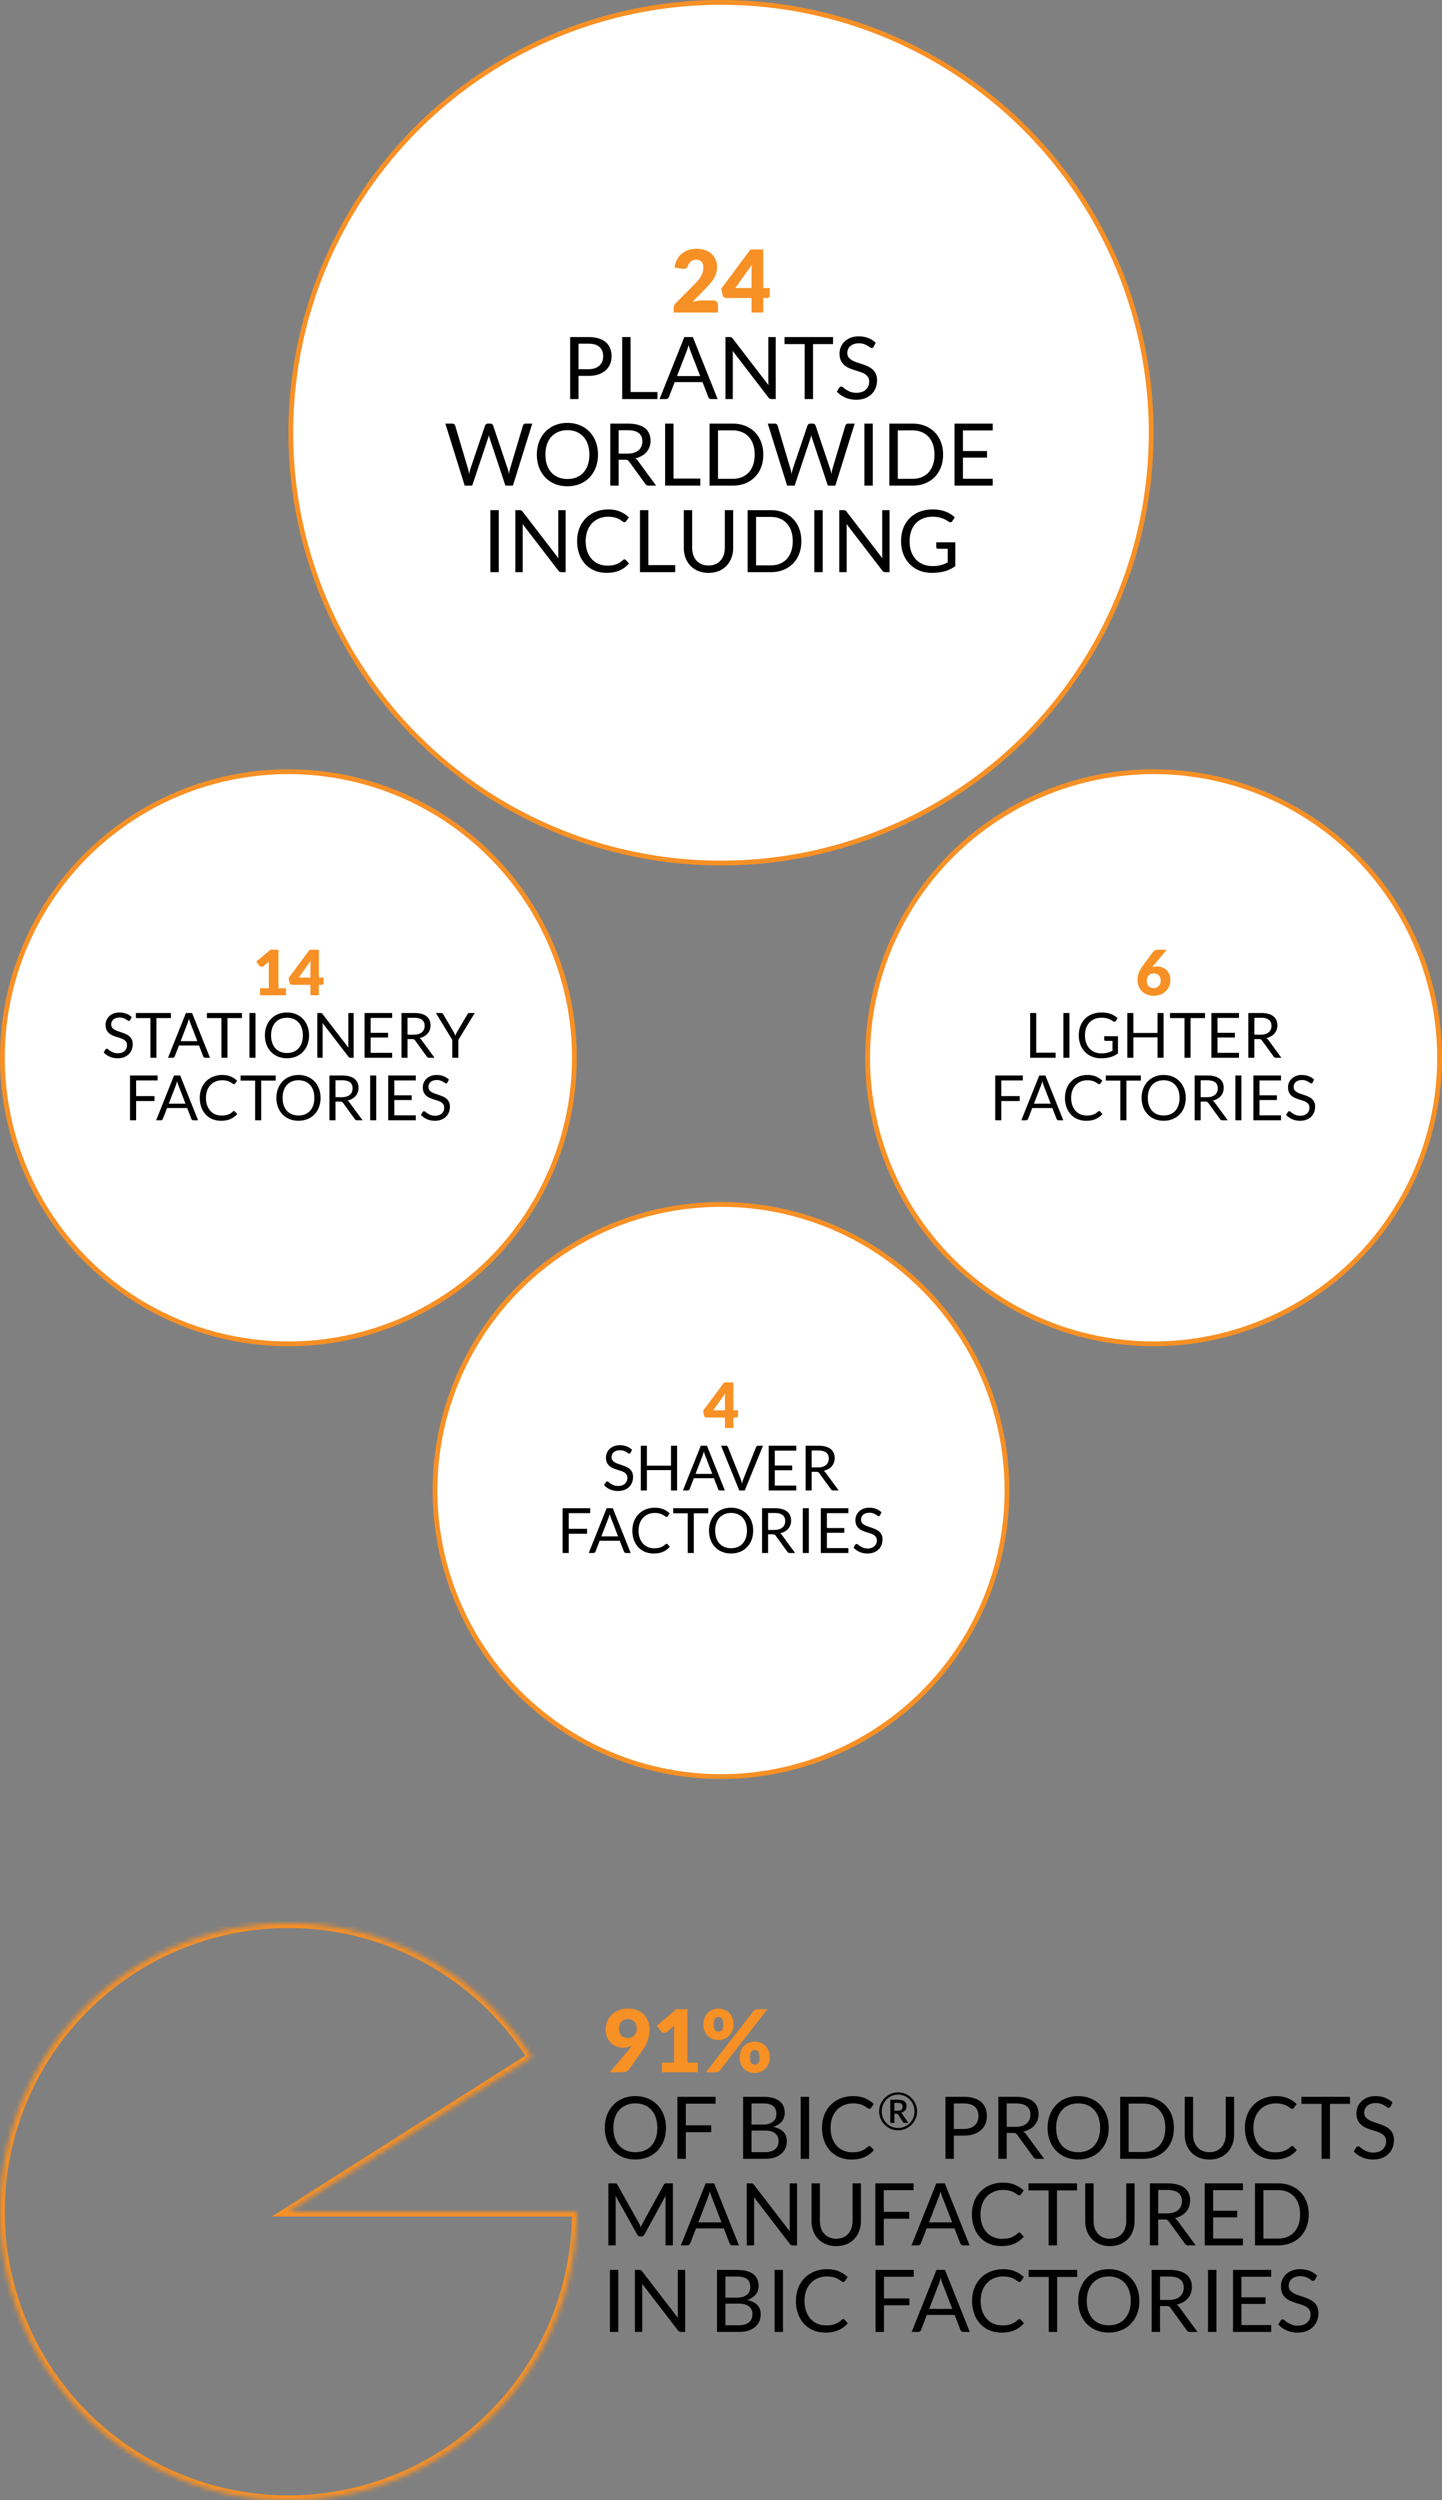 <svg xmlns="http://www.w3.org/2000/svg" fill="none" viewBox="0 0 300 520">
  <rect x="0" y="0" width="300" height="520" fill="#808080" stroke="none"/>
  <circle cx="150" cy="90" r="89.5" fill="#fff" stroke="#F79025"/>
  <path fill="#F79025" d="M144.977 51.743c.648 0 1.23.096 1.746.288.522.186.966.447 1.332.783.366.336.645.738.837 1.206.198.462.297.972.297 1.53 0 .48-.069.924-.207 1.332a5.193 5.193 0 0 1-.549 1.17 8.323 8.323 0 0 1-.819 1.071c-.306.342-.633.69-.981 1.044l-2.565 2.628c.33-.096.654-.171.972-.225.324-.06.627-.09.909-.09h2.448c.3 0 .537.084.711.252.174.162.261.378.261.648V65h-9.216v-.9c0-.174.036-.36.108-.558.072-.198.198-.378.378-.54l3.78-3.807c.324-.324.606-.633.846-.927.24-.294.438-.582.594-.864.156-.288.273-.573.351-.855.078-.288.117-.591.117-.909 0-.522-.126-.921-.378-1.197-.246-.282-.624-.423-1.134-.423a1.73 1.73 0 0 0-1.044.333 1.707 1.707 0 0 0-.36.36 2.002 2.002 0 0 0-.234.45c-.096.27-.219.465-.369.585-.144.12-.342.18-.594.18a2.4 2.4 0 0 1-.405-.036l-1.476-.261c.096-.654.279-1.224.549-1.71a4.208 4.208 0 0 1 1.017-1.215 4.113 4.113 0 0 1 1.395-.72 5.65 5.65 0 0 1 1.683-.243Zm13.807 8.163h1.35v1.566a.508.508 0 0 1-.144.36c-.09.102-.222.153-.396.153h-.81V65h-2.43v-3.015h-5.274a.777.777 0 0 1-.477-.162.694.694 0 0 1-.261-.405l-.288-1.377 6.066-8.154h2.664v8.019Zm-2.43-3.42c0-.21.006-.435.018-.675.018-.246.042-.498.072-.756l-3.465 4.851h3.375v-3.42Z"/>
  <path fill="#000" d="M120.357 78.176V83h-1.737V70.103h3.807c.816 0 1.524.096 2.124.288.606.186 1.107.453 1.503.801.396.348.69.768.882 1.26.198.492.297 1.041.297 1.647 0 .6-.105 1.149-.315 1.647a3.52 3.52 0 0 1-.927 1.287c-.402.36-.903.642-1.503.846-.6.198-1.287.297-2.061.297h-2.07Zm0-1.386h2.07c.498 0 .936-.066 1.314-.198.384-.132.705-.315.963-.549a2.34 2.34 0 0 0 .585-.855c.132-.33.198-.693.198-1.089 0-.822-.255-1.464-.765-1.926-.504-.462-1.269-.693-2.295-.693h-2.07v5.31Zm10.833 4.743h5.58V83h-7.326V70.103h1.746v11.43ZM149.301 83h-1.35a.58.58 0 0 1-.378-.117.72.72 0 0 1-.216-.297l-1.206-3.114h-5.787l-1.206 3.114a.703.703 0 0 1-.216.288.575.575 0 0 1-.378.126h-1.35l5.157-12.897h1.773L149.301 83Zm-8.451-4.788h4.815l-2.025-5.247a9.806 9.806 0 0 1-.387-1.215c-.066.246-.132.474-.198.684-.06.204-.12.384-.18.54l-2.025 5.238Zm10.974-8.109c.156 0 .27.021.342.063a.803.803 0 0 1 .261.234l7.47 9.72a6.172 6.172 0 0 1-.036-.45c-.006-.15-.009-.294-.009-.432v-9.135h1.53V83h-.882a.779.779 0 0 1-.351-.072.898.898 0 0 1-.27-.243l-7.461-9.711a11.574 11.574 0 0 1 .036.837V83h-1.53V70.103h.9Zm21.49 0v1.467h-4.167V83h-1.746V71.57h-4.185v-1.467h10.098Zm8.439 2.016a.767.767 0 0 1-.171.207.4.4 0 0 1-.234.063c-.102 0-.222-.051-.36-.153a4.522 4.522 0 0 0-.513-.333 3.79 3.79 0 0 0-.747-.342c-.288-.102-.639-.153-1.053-.153-.39 0-.735.054-1.035.162-.3.102-.552.243-.756.423a1.77 1.77 0 0 0-.45.639c-.102.24-.153.501-.153.783 0 .36.087.66.261.9.18.234.414.435.702.603.294.168.624.315.99.441.372.12.75.246 1.134.378.39.132.768.282 1.134.45.372.162.702.369.99.621.294.252.528.561.702.927.18.366.27.816.27 1.35a4.39 4.39 0 0 1-.288 1.593 3.641 3.641 0 0 1-.846 1.287 3.881 3.881 0 0 1-1.359.864c-.534.21-1.143.315-1.827.315-.834 0-1.596-.15-2.286-.45a5.42 5.42 0 0 1-1.755-1.233l.504-.828a.626.626 0 0 1 .171-.162.414.414 0 0 1 .234-.072c.126 0 .27.069.432.207.162.132.363.279.603.441.246.162.54.312.882.45.348.132.771.198 1.269.198.414 0 .783-.057 1.107-.171a2.34 2.34 0 0 0 .819-.477c.228-.21.402-.459.522-.747s.18-.609.18-.963c0-.39-.09-.708-.27-.954a2.13 2.13 0 0 0-.693-.63 4.682 4.682 0 0 0-.99-.423c-.366-.12-.744-.24-1.134-.36-.384-.126-.762-.27-1.134-.432a3.709 3.709 0 0 1-.981-.63 2.96 2.96 0 0 1-.702-.963c-.174-.39-.261-.87-.261-1.44 0-.456.087-.897.261-1.323.18-.426.438-.804.774-1.134.336-.33.75-.594 1.242-.792.498-.198 1.068-.297 1.71-.297.72 0 1.377.114 1.971.342a4.539 4.539 0 0 1 1.557.99l-.423.828ZM92.654 88.103h1.45c.155 0 .284.039.386.117a.574.574 0 0 1 .207.297l2.664 8.964c.048.162.09.336.126.522.042.186.081.381.117.585.042-.204.084-.399.126-.585.042-.192.09-.366.144-.522l3.033-8.964a.641.641 0 0 1 .207-.279.585.585 0 0 1 .387-.135h.504a.58.58 0 0 1 .378.117.628.628 0 0 1 .216.297l3.015 8.964c.108.312.204.669.288 1.071.036-.198.069-.387.099-.567.03-.18.069-.348.117-.504l2.673-8.964a.57.57 0 0 1 .198-.288.612.612 0 0 1 .387-.126h1.359L106.712 101h-1.566l-3.267-9.837a5.443 5.443 0 0 1-.18-.648l-.09.351a3 3 0 0 1-.081.297L98.243 101h-1.566l-4.023-12.897Zm31.753 6.453c0 .966-.153 1.854-.459 2.664a6.1 6.1 0 0 1-1.296 2.079 5.835 5.835 0 0 1-2.016 1.359c-.78.318-1.644.477-2.592.477-.948 0-1.812-.159-2.592-.477a5.855 5.855 0 0 1-2.007-1.359 6.1 6.1 0 0 1-1.296-2.079c-.306-.81-.459-1.698-.459-2.664 0-.966.153-1.851.459-2.655a6.082 6.082 0 0 1 1.296-2.088 5.794 5.794 0 0 1 2.007-1.368c.78-.324 1.644-.486 2.592-.486.948 0 1.812.162 2.592.486.786.324 1.458.78 2.016 1.368.558.582.99 1.278 1.296 2.088.306.804.459 1.689.459 2.655Zm-1.791 0c0-.792-.108-1.503-.324-2.133-.216-.63-.522-1.161-.918-1.593a3.958 3.958 0 0 0-1.44-1.008c-.564-.234-1.194-.351-1.89-.351-.69 0-1.317.117-1.881.351a4.043 4.043 0 0 0-1.449 1.008c-.396.432-.702.963-.918 1.593-.216.63-.324 1.341-.324 2.133s.108 1.503.324 2.133c.216.624.522 1.155.918 1.593.402.432.885.765 1.449.999a4.977 4.977 0 0 0 1.881.342c.696 0 1.326-.114 1.89-.342a4.01 4.01 0 0 0 1.44-.999c.396-.438.702-.969.918-1.593.216-.63.324-1.341.324-2.133Zm6.091 1.062V101h-1.737V88.103h3.645c.816 0 1.521.084 2.115.252.594.162 1.083.399 1.467.711.39.312.678.69.864 1.134.186.438.279.93.279 1.476 0 .456-.072.882-.216 1.278a3.385 3.385 0 0 1-.63 1.071c-.27.312-.603.579-.999.801-.39.222-.834.39-1.332.504.216.126.408.309.576.549l3.762 5.121h-1.548c-.318 0-.552-.123-.702-.369l-3.348-4.608a.93.93 0 0 0-.333-.306c-.12-.066-.3-.099-.54-.099h-1.323Zm0-1.269h1.827c.51 0 .957-.06 1.341-.18.39-.126.714-.3.972-.522.264-.228.462-.498.594-.81a2.63 2.63 0 0 0 .198-1.035c0-.768-.255-1.347-.765-1.737-.504-.39-1.257-.585-2.259-.585h-1.908v4.869Zm11.413 5.184h5.58V101h-7.326V88.103h1.746v11.43Zm18.678-4.977c0 .966-.153 1.845-.459 2.637a5.848 5.848 0 0 1-1.296 2.034 5.831 5.831 0 0 1-2.007 1.314c-.78.306-1.644.459-2.592.459h-4.824V88.103h4.824c.948 0 1.812.156 2.592.468.78.306 1.449.744 2.007 1.314.558.564.99 1.242 1.296 2.034.306.792.459 1.671.459 2.637Zm-1.791 0c0-.792-.108-1.5-.324-2.124a4.476 4.476 0 0 0-.918-1.584 3.915 3.915 0 0 0-1.44-.99 4.977 4.977 0 0 0-1.881-.342h-3.069v10.071h3.069c.69 0 1.317-.114 1.881-.342a3.967 3.967 0 0 0 1.44-.981c.396-.432.702-.96.918-1.584.216-.624.324-1.332.324-2.124Zm2.725-6.453h1.449c.156 0 .285.039.387.117a.574.574 0 0 1 .207.297l2.664 8.964c.048.162.09.336.126.522.042.186.081.381.117.585.042-.204.084-.399.126-.585.042-.192.09-.366.144-.522l3.033-8.964a.641.641 0 0 1 .207-.279.585.585 0 0 1 .387-.135h.504a.58.58 0 0 1 .378.117.628.628 0 0 1 .216.297l3.015 8.964c.108.312.204.669.288 1.071.036-.198.069-.387.099-.567.03-.18.069-.348.117-.504l2.673-8.964a.57.57 0 0 1 .198-.288.612.612 0 0 1 .387-.126h1.359L173.79 101h-1.566l-3.267-9.837a5.443 5.443 0 0 1-.18-.648l-.09.351a3 3 0 0 1-.081.297L165.321 101h-1.566l-4.023-12.897ZM181.576 101h-1.746V88.103h1.746V101Zm14.628-6.444c0 .966-.153 1.845-.459 2.637a5.848 5.848 0 0 1-1.296 2.034 5.831 5.831 0 0 1-2.007 1.314c-.78.306-1.644.459-2.592.459h-4.824V88.103h4.824c.948 0 1.812.156 2.592.468.78.306 1.449.744 2.007 1.314.558.564.99 1.242 1.296 2.034.306.792.459 1.671.459 2.637Zm-1.791 0c0-.792-.108-1.5-.324-2.124a4.476 4.476 0 0 0-.918-1.584 3.915 3.915 0 0 0-1.44-.99 4.977 4.977 0 0 0-1.881-.342h-3.069v10.071h3.069c.69 0 1.317-.114 1.881-.342a3.967 3.967 0 0 0 1.44-.981c.396-.432.702-.96.918-1.584.216-.624.324-1.332.324-2.124Zm12.113-6.453v1.422h-6.192v4.284h5.013v1.368h-5.013v4.401h6.192V101h-7.947V88.103h7.947ZM103.767 119h-1.746v-12.897h1.746V119Zm4.349-12.897c.156 0 .27.021.342.063a.803.803 0 0 1 .261.234l7.47 9.72a6.172 6.172 0 0 1-.036-.45c-.006-.15-.009-.294-.009-.432v-9.135h1.53V119h-.882a.779.779 0 0 1-.351-.072.898.898 0 0 1-.27-.243l-7.461-9.711a11.574 11.574 0 0 1 .036.837V119h-1.53v-12.897h.9Zm21.796 10.233c.096 0 .183.039.261.117l.684.747a5.507 5.507 0 0 1-1.926 1.431c-.75.342-1.656.513-2.718.513-.93 0-1.773-.159-2.529-.477a5.622 5.622 0 0 1-1.935-1.35 6.152 6.152 0 0 1-1.242-2.088c-.294-.81-.441-1.701-.441-2.673s.156-1.863.468-2.673a6.163 6.163 0 0 1 1.332-2.088 5.897 5.897 0 0 1 2.043-1.35c.798-.324 1.677-.486 2.637-.486.948 0 1.764.147 2.448.441.69.294 1.302.693 1.836 1.197l-.567.801a.702.702 0 0 1-.144.153.422.422 0 0 1-.234.054.495.495 0 0 1-.252-.081l-.306-.216a6.7 6.7 0 0 0-.423-.27 3.707 3.707 0 0 0-.576-.27 4.49 4.49 0 0 0-.774-.207 5.125 5.125 0 0 0-1.017-.09c-.69 0-1.323.12-1.899.36a4.2 4.2 0 0 0-1.476 1.008 4.661 4.661 0 0 0-.972 1.602c-.228.63-.342 1.335-.342 2.115 0 .804.114 1.521.342 2.151.234.63.549 1.164.945 1.602.402.432.876.762 1.422.99a4.531 4.531 0 0 0 1.764.342c.384 0 .729-.021 1.035-.063a4.36 4.36 0 0 0 .846-.216c.264-.096.507-.216.729-.36.228-.15.456-.327.684-.531.102-.09.201-.135.297-.135Zm4.978 1.197h5.58V119h-7.326v-12.897h1.746v11.43Zm12.513.081c.534 0 1.011-.09 1.431-.27.42-.18.774-.432 1.062-.756.294-.324.516-.711.666-1.161.156-.45.234-.945.234-1.485v-7.839h1.737v7.839c0 .744-.12 1.434-.36 2.07a4.767 4.767 0 0 1-1.017 1.656 4.634 4.634 0 0 1-1.611 1.089c-.636.264-1.35.396-2.142.396-.792 0-1.506-.132-2.142-.396a4.728 4.728 0 0 1-1.62-1.089 4.878 4.878 0 0 1-1.026-1.656 5.95 5.95 0 0 1-.351-2.07v-7.839h1.737v7.83c0 .54.075 1.035.225 1.485.156.45.378.837.666 1.161.294.324.651.579 1.071.765.426.18.906.27 1.44.27Zm19.314-5.058c0 .966-.153 1.845-.459 2.637a5.848 5.848 0 0 1-1.296 2.034 5.831 5.831 0 0 1-2.007 1.314c-.78.306-1.644.459-2.592.459h-4.824v-12.897h4.824c.948 0 1.812.156 2.592.468.78.306 1.449.744 2.007 1.314.558.564.99 1.242 1.296 2.034.306.792.459 1.671.459 2.637Zm-1.791 0c0-.792-.108-1.5-.324-2.124a4.476 4.476 0 0 0-.918-1.584 3.915 3.915 0 0 0-1.44-.99 4.977 4.977 0 0 0-1.881-.342h-3.069v10.071h3.069c.69 0 1.317-.114 1.881-.342a3.967 3.967 0 0 0 1.44-.981c.396-.432.702-.96.918-1.584.216-.624.324-1.332.324-2.124Zm6.235 6.444h-1.746v-12.897h1.746V119Zm4.35-12.897c.156 0 .27.021.342.063a.803.803 0 0 1 .261.234l7.47 9.72a6.172 6.172 0 0 1-.036-.45c-.006-.15-.009-.294-.009-.432v-9.135h1.53V119h-.882a.779.779 0 0 1-.351-.072.898.898 0 0 1-.27-.243l-7.461-9.711a11.574 11.574 0 0 1 .036.837V119h-1.53v-12.897h.9Zm18.456 11.628c.348 0 .666-.015.954-.045a6.56 6.56 0 0 0 .828-.153c.258-.066.501-.144.729-.234.228-.096.456-.204.684-.324v-2.844h-1.998a.397.397 0 0 1-.279-.099.33.33 0 0 1-.099-.243v-.99h3.96v4.95a7.034 7.034 0 0 1-1.017.612 6.965 6.965 0 0 1-1.125.441 8.033 8.033 0 0 1-1.278.252c-.456.06-.951.09-1.485.09-.936 0-1.794-.159-2.574-.477a6.015 6.015 0 0 1-2.016-1.35 6.235 6.235 0 0 1-1.323-2.088c-.312-.81-.468-1.701-.468-2.673 0-.984.153-1.881.459-2.691a5.959 5.959 0 0 1 1.323-2.079 5.935 5.935 0 0 1 2.079-1.35c.816-.318 1.728-.477 2.736-.477.51 0 .984.039 1.422.117a6.1 6.1 0 0 1 1.215.324c.378.138.726.309 1.044.513.318.198.615.423.891.675l-.495.792c-.102.162-.234.243-.396.243a.638.638 0 0 1-.315-.099 9.55 9.55 0 0 1-.504-.306 4.026 4.026 0 0 0-.684-.342 5.06 5.06 0 0 0-.945-.288 6.155 6.155 0 0 0-1.287-.117c-.726 0-1.383.12-1.971.36a4.095 4.095 0 0 0-1.503 1.017 4.45 4.45 0 0 0-.954 1.602c-.222.624-.333 1.326-.333 2.106 0 .816.114 1.545.342 2.187a4.67 4.67 0 0 0 .981 1.62c.42.444.918.783 1.494 1.017a5.024 5.024 0 0 0 1.908.351Z"/>
  <circle cx="60" cy="220" r="59.5" fill="#fff" stroke="#F79025"/>
  <path fill="#F79025" d="M54.097 205.544h1.82v-4.778c0-.234.006-.478.02-.734l-1.073.89a.737.737 0 0 1-.208.124.662.662 0 0 1-.201.032.644.644 0 0 1-.306-.071.68.68 0 0 1-.195-.163l-.637-.845 2.951-2.476h1.664v8.021h1.56V207h-5.395v-1.456Zm12.247-2.223h.975v1.131c0 .1-.035.186-.104.26-.065.074-.16.11-.286.11h-.585V207h-1.755v-2.178H60.78a.561.561 0 0 1-.345-.117.5.5 0 0 1-.188-.292l-.208-.994 4.381-5.89h1.924v5.792Zm-1.755-2.47c0-.152.004-.314.013-.488a13 13 0 0 1 .052-.546l-2.502 3.504h2.437v-2.47Z"/>
  <path fill="#000" d="M27.092 212.141a.561.561 0 0 1-.123.15.29.29 0 0 1-.17.045c-.073 0-.16-.036-.26-.11a3.255 3.255 0 0 0-.37-.241 2.754 2.754 0 0 0-.54-.247 2.31 2.31 0 0 0-.76-.11c-.281 0-.53.039-.747.117a1.59 1.59 0 0 0-.546.305c-.143.13-.251.284-.325.462a1.43 1.43 0 0 0-.11.565c0 .26.062.477.188.65.13.169.299.315.507.436.212.121.45.227.715.318.269.087.542.178.819.273.282.096.555.204.819.325.269.117.507.267.715.449a2 2 0 0 1 .507.669c.13.265.195.59.195.975 0 .408-.07.791-.208 1.151a2.627 2.627 0 0 1-.611.929 2.784 2.784 0 0 1-.982.624 3.577 3.577 0 0 1-1.32.228 4.092 4.092 0 0 1-1.65-.325 3.911 3.911 0 0 1-1.268-.891l.364-.598a.475.475 0 0 1 .124-.117.304.304 0 0 1 .169-.052c.09 0 .195.05.312.15.117.095.262.201.435.318.178.117.39.226.637.325.252.096.557.143.917.143.299 0 .565-.041.8-.123.233-.082.43-.197.59-.345a1.51 1.51 0 0 0 .378-.539c.087-.208.13-.44.13-.696 0-.281-.065-.511-.195-.689a1.546 1.546 0 0 0-.5-.455 3.38 3.38 0 0 0-.716-.305 46.739 46.739 0 0 0-.819-.26 9.364 9.364 0 0 1-.819-.312 2.687 2.687 0 0 1-.708-.455 2.13 2.13 0 0 1-.507-.696c-.126-.281-.189-.628-.189-1.04 0-.329.063-.647.189-.955.13-.308.316-.581.559-.819.243-.238.542-.429.897-.572.36-.143.771-.215 1.235-.215.52 0 .994.083 1.423.247.43.165.804.403 1.125.715l-.306.598Zm8.467-1.456v1.06h-3.01V220h-1.26v-8.255h-3.023v-1.06h7.293ZM43.683 220h-.975a.416.416 0 0 1-.273-.085.513.513 0 0 1-.156-.214l-.87-2.249h-4.18l-.871 2.249a.511.511 0 0 1-.156.208.414.414 0 0 1-.273.091h-.975l3.724-9.315h1.28L43.684 220Zm-6.103-3.458h3.477l-1.462-3.79a7.06 7.06 0 0 1-.28-.877 12.344 12.344 0 0 1-.273.884l-1.462 3.783Zm12.756-5.857v1.06h-3.01V220h-1.26v-8.255h-3.023v-1.06h7.293Zm2.82 9.315h-1.262v-9.315h1.261V220Zm11.142-4.654c0 .698-.11 1.339-.331 1.924a4.396 4.396 0 0 1-.936 1.501 4.206 4.206 0 0 1-1.456.982 4.908 4.908 0 0 1-1.872.345 4.91 4.91 0 0 1-1.872-.345 4.22 4.22 0 0 1-1.45-.982 4.396 4.396 0 0 1-.936-1.501 5.402 5.402 0 0 1-.331-1.924c0-.698.11-1.337.331-1.918a4.399 4.399 0 0 1 .936-1.508 4.194 4.194 0 0 1 1.45-.988 4.835 4.835 0 0 1 1.872-.351 4.84 4.84 0 0 1 1.872.351 4.18 4.18 0 0 1 1.456.988c.403.421.715.923.936 1.508.22.581.331 1.22.331 1.918Zm-1.293 0c0-.572-.078-1.086-.234-1.541a3.222 3.222 0 0 0-.663-1.15 2.862 2.862 0 0 0-1.04-.728 3.53 3.53 0 0 0-1.365-.254c-.499 0-.952.085-1.359.254a2.925 2.925 0 0 0-1.046.728 3.222 3.222 0 0 0-.663 1.15 4.737 4.737 0 0 0-.234 1.541c0 .572.078 1.085.234 1.54.156.451.377.835.663 1.151.29.312.639.552 1.046.721.407.165.86.247 1.359.247a3.61 3.61 0 0 0 1.365-.247 2.894 2.894 0 0 0 1.04-.721c.286-.316.507-.7.663-1.151a4.73 4.73 0 0 0 .234-1.54Zm3.664-4.661c.112 0 .195.016.247.046a.575.575 0 0 1 .188.169l5.395 7.02a4.454 4.454 0 0 1-.026-.325 7.853 7.853 0 0 1-.006-.312v-6.598h1.105V220h-.637a.558.558 0 0 1-.254-.052.647.647 0 0 1-.195-.176l-5.388-7.013a8.159 8.159 0 0 1 .026.604V220h-1.105v-9.315h.65Zm14.915 0v1.027h-4.472v3.094h3.62v.988h-3.62v3.179h4.472V220h-5.74v-9.315h5.74Zm3.2 5.428V220h-1.255v-9.315h2.632c.59 0 1.099.061 1.528.182.429.117.782.289 1.06.514.28.225.489.498.623.819.134.316.202.672.202 1.066 0 .329-.052.637-.156.923a2.436 2.436 0 0 1-.455.773 2.65 2.65 0 0 1-.722.579c-.282.16-.602.282-.962.364.156.091.295.223.416.396L90.412 220h-1.118c-.23 0-.399-.089-.507-.267l-2.418-3.328a.679.679 0 0 0-.24-.221c-.087-.047-.217-.071-.39-.071h-.956Zm0-.917h1.319c.368 0 .69-.043.968-.13.282-.091.516-.216.702-.377.19-.164.334-.359.43-.585a1.92 1.92 0 0 0 .142-.747c0-.555-.184-.973-.552-1.255-.364-.281-.908-.422-1.632-.422h-1.378v3.516Zm10.569 1.099V220h-1.255v-3.705l-3.412-5.61h1.105c.112 0 .201.029.266.085a.808.808 0 0 1 .17.208l2.131 3.62a6.051 6.051 0 0 1 .377.826c.048-.134.1-.269.156-.403.057-.134.128-.275.215-.423l2.125-3.62a.826.826 0 0 1 .156-.195.374.374 0 0 1 .267-.098h1.118l-3.42 5.61Zm-62.563 7.39v1.027h-4.472v3.257h3.822v1.027h-3.822V233H27.05v-9.315h5.74ZM41.214 233h-.975a.416.416 0 0 1-.273-.085.514.514 0 0 1-.156-.214l-.871-2.249h-4.18l-.87 2.249a.51.51 0 0 1-.157.208.413.413 0 0 1-.273.091h-.975l3.725-9.315h1.28L41.214 233Zm-6.104-3.458h3.478l-1.463-3.79a7.077 7.077 0 0 1-.28-.877 12.02 12.02 0 0 1-.272.884l-1.463 3.783Zm13.562 1.534c.07 0 .132.028.189.084l.494.54a3.977 3.977 0 0 1-1.391 1.033c-.542.248-1.196.371-1.963.371-.672 0-1.28-.115-1.827-.345a4.06 4.06 0 0 1-1.397-.975 4.439 4.439 0 0 1-.897-1.508 5.617 5.617 0 0 1-.319-1.93c0-.702.113-1.346.338-1.931.23-.585.55-1.087.962-1.508.412-.42.904-.745 1.476-.975a5.017 5.017 0 0 1 1.904-.351c.685 0 1.274.107 1.768.319.498.212.94.5 1.326.864l-.41.579a.506.506 0 0 1-.103.11.305.305 0 0 1-.17.039.356.356 0 0 1-.181-.058l-.221-.156a4.565 4.565 0 0 0-.306-.195 2.742 2.742 0 0 0-.416-.195 3.214 3.214 0 0 0-.559-.15 3.728 3.728 0 0 0-.734-.065c-.499 0-.956.087-1.372.26a3.038 3.038 0 0 0-1.066.728 3.373 3.373 0 0 0-.702 1.157 4.468 4.468 0 0 0-.247 1.528c0 .581.082 1.098.247 1.553.17.455.397.841.683 1.157.29.312.632.551 1.027.715.394.165.819.247 1.274.247.277 0 .526-.015.747-.045.221-.035.425-.087.611-.156.19-.069.366-.156.527-.26.164-.108.329-.236.494-.384a.328.328 0 0 1 .214-.097Zm8.678-7.391v1.06h-3.009V233H53.08v-8.255h-3.023v-1.06h7.293Zm9.341 4.661c0 .698-.11 1.339-.331 1.924a4.396 4.396 0 0 1-.936 1.501 4.206 4.206 0 0 1-1.456.982 4.908 4.908 0 0 1-1.872.345 4.908 4.908 0 0 1-1.872-.345 4.22 4.22 0 0 1-1.45-.982 4.396 4.396 0 0 1-.936-1.501 5.402 5.402 0 0 1-.331-1.924c0-.698.11-1.337.331-1.918a4.399 4.399 0 0 1 .936-1.508 4.194 4.194 0 0 1 1.45-.988 4.835 4.835 0 0 1 1.872-.351 4.84 4.84 0 0 1 1.872.351 4.18 4.18 0 0 1 1.456.988c.403.421.715.923.936 1.508.22.581.331 1.22.331 1.918Zm-1.293 0c0-.572-.078-1.086-.234-1.541a3.222 3.222 0 0 0-.663-1.15 2.863 2.863 0 0 0-1.04-.728 3.53 3.53 0 0 0-1.365-.254c-.499 0-.951.085-1.359.254a2.924 2.924 0 0 0-1.046.728 3.222 3.222 0 0 0-.663 1.15 4.737 4.737 0 0 0-.234 1.541c0 .572.078 1.085.234 1.54.156.451.377.835.663 1.151.29.312.639.552 1.046.721.407.165.86.247 1.359.247a3.61 3.61 0 0 0 1.365-.247 2.895 2.895 0 0 0 1.04-.721c.286-.316.507-.7.663-1.151a4.73 4.73 0 0 0 .234-1.54Zm4.398.767V233h-1.254v-9.315h2.632c.59 0 1.099.061 1.528.182.429.117.782.289 1.06.514.28.225.489.498.623.819.135.316.202.672.202 1.066 0 .329-.052.637-.156.923a2.436 2.436 0 0 1-.455.773 2.65 2.65 0 0 1-.722.579 3.51 3.51 0 0 1-.962.364c.156.091.295.223.416.396L75.425 233h-1.118c-.23 0-.398-.089-.507-.267l-2.418-3.328a.679.679 0 0 0-.24-.221c-.087-.047-.217-.071-.39-.071h-.956Zm0-.917h1.32c.368 0 .69-.043.968-.13.282-.091.516-.216.702-.377.19-.164.334-.359.43-.585.095-.225.142-.474.142-.747 0-.555-.184-.973-.552-1.255-.364-.281-.908-.422-1.632-.422h-1.378v3.516ZM78.273 233h-1.261v-9.315h1.261V233Zm8.23-9.315v1.027h-4.471v3.094h3.62v.988h-3.62v3.179h4.472V233h-5.74v-9.315h5.74Zm6.586 1.456a.563.563 0 0 1-.123.15.29.29 0 0 1-.17.045c-.073 0-.16-.036-.26-.11a3.255 3.255 0 0 0-.37-.241 2.756 2.756 0 0 0-.54-.247 2.31 2.31 0 0 0-.76-.11c-.282 0-.53.039-.748.117a1.589 1.589 0 0 0-.545.305 1.27 1.27 0 0 0-.325.462 1.424 1.424 0 0 0-.111.565c0 .26.063.477.189.65.13.169.299.315.507.436.212.121.45.227.715.318.268.087.541.178.819.273.281.096.554.204.819.325.268.117.506.267.714.449.213.182.382.405.507.669.13.265.196.59.196.975 0 .408-.07.791-.209 1.151a2.628 2.628 0 0 1-.61.929 2.784 2.784 0 0 1-.982.624 3.577 3.577 0 0 1-1.32.228 4.092 4.092 0 0 1-1.65-.325 3.911 3.911 0 0 1-1.268-.891l.364-.598a.473.473 0 0 1 .124-.117.304.304 0 0 1 .168-.052c.091 0 .195.05.313.15.117.095.262.201.435.318.178.117.39.226.637.325.251.096.557.143.916.143.3 0 .566-.041.8-.123.234-.082.431-.197.591-.345.165-.151.29-.331.377-.539.087-.208.13-.44.13-.696 0-.281-.064-.511-.194-.689a1.547 1.547 0 0 0-.501-.455 3.38 3.38 0 0 0-.715-.305 46.739 46.739 0 0 0-.819-.26 9.364 9.364 0 0 1-.819-.312 2.687 2.687 0 0 1-.709-.455 2.13 2.13 0 0 1-.507-.696c-.125-.281-.188-.628-.188-1.04 0-.329.063-.647.189-.955.13-.308.316-.581.558-.819.243-.238.542-.429.898-.572a3.32 3.32 0 0 1 1.235-.215c.52 0 .994.083 1.423.247.429.165.804.403 1.124.715l-.305.598Z"/>
  <circle cx="150" cy="310" r="59.5" fill="#fff" stroke="#F79025"/>
  <path fill="#F79025" d="M152.573 293.321h.975v1.131c0 .1-.034.186-.104.26-.065.074-.16.11-.286.11h-.585V297h-1.755v-2.178h-3.809a.561.561 0 0 1-.344-.117.5.5 0 0 1-.189-.292l-.208-.994 4.381-5.89h1.924v5.792Zm-1.755-2.47c0-.152.005-.314.013-.488.013-.177.031-.359.052-.546l-2.502 3.504h2.437v-2.47Z"/>
  <path fill="#000" d="M131.191 302.141a.57.57 0 0 1-.124.15.29.29 0 0 1-.169.045c-.074 0-.16-.036-.26-.11a3.28 3.28 0 0 0-.37-.241 2.79 2.79 0 0 0-.54-.247 2.307 2.307 0 0 0-.76-.11c-.282 0-.531.039-.748.117a1.583 1.583 0 0 0-.546.305c-.143.13-.251.284-.325.462-.074.173-.11.362-.11.565 0 .26.062.477.188.65.13.169.299.315.507.436.212.121.451.227.715.318.269.087.542.178.819.273.282.096.555.204.819.325.269.117.507.267.715.449.212.182.381.405.507.669.13.265.195.59.195.975 0 .408-.069.791-.208 1.151a2.628 2.628 0 0 1-.611.929 2.779 2.779 0 0 1-.981.624 3.581 3.581 0 0 1-1.32.228 4.092 4.092 0 0 1-1.651-.325 3.909 3.909 0 0 1-1.267-.891l.364-.598a.456.456 0 0 1 .123-.117.303.303 0 0 1 .169-.052c.091 0 .195.05.312.15a6.1 6.1 0 0 0 .436.318c.177.117.39.226.637.325.251.096.556.143.916.143.299 0 .566-.041.8-.123.234-.082.431-.197.591-.345.165-.151.29-.331.377-.539.087-.208.13-.44.13-.696 0-.281-.065-.511-.195-.689a1.548 1.548 0 0 0-.5-.455 3.396 3.396 0 0 0-.715-.305 50.83 50.83 0 0 0-.819-.26 9.196 9.196 0 0 1-.819-.312 2.679 2.679 0 0 1-.709-.455 2.13 2.13 0 0 1-.507-.696c-.126-.281-.188-.628-.188-1.04 0-.329.062-.647.188-.955.13-.308.316-.581.559-.819.243-.238.542-.429.897-.572.36-.143.771-.215 1.235-.215.52 0 .995.083 1.424.247.429.165.803.403 1.124.715l-.305.598Zm9.675 7.859h-1.267v-4.238h-5.018V310h-1.268v-9.315h1.268v4.154h5.018v-4.154h1.267V310Zm9.937 0h-.975a.415.415 0 0 1-.273-.085.503.503 0 0 1-.156-.214l-.871-2.249h-4.18l-.871 2.249a.504.504 0 0 1-.156.208.411.411 0 0 1-.273.091h-.975l3.725-9.315h1.28l3.725 9.315Zm-6.104-3.458h3.478l-1.463-3.79a7.137 7.137 0 0 1-.279-.877c-.048.178-.096.342-.143.494a5.728 5.728 0 0 1-.13.39l-1.463 3.783Zm5.309-5.857h1.007a.42.42 0 0 1 .273.085.526.526 0 0 1 .156.214l2.633 6.572c.06.147.114.308.162.481.052.173.102.353.15.539.039-.186.08-.366.123-.539.048-.173.102-.334.163-.481l2.619-6.572a.519.519 0 0 1 .156-.201.4.4 0 0 1 .273-.098h1.014L154.941 310h-1.137l-3.796-9.315Zm15.654 0v1.027h-4.472v3.094h3.621v.988h-3.621v3.179h4.472V310h-5.739v-9.315h5.739Zm3.199 5.428V310h-1.255v-9.315h2.633c.589 0 1.098.061 1.527.182.429.117.782.289 1.06.514.281.225.489.498.624.819.134.316.201.672.201 1.066 0 .329-.052.637-.156.923a2.423 2.423 0 0 1-.455.773 2.647 2.647 0 0 1-.721.579c-.282.16-.603.282-.962.364.156.091.294.223.416.396L174.49 310h-1.118c-.23 0-.399-.089-.507-.267l-2.418-3.328a.679.679 0 0 0-.241-.221c-.086-.047-.216-.071-.39-.071h-.955Zm0-.917h1.319c.369 0 .691-.043.969-.13a2.01 2.01 0 0 0 .702-.377 1.58 1.58 0 0 0 .429-.585c.095-.225.143-.474.143-.747 0-.555-.184-.973-.553-1.255-.364-.281-.908-.422-1.631-.422h-1.378v3.516Zm-46.071 8.489v1.027h-4.472v3.257h3.822v1.027h-3.822V323h-1.268v-9.315h5.74Zm8.424 9.315h-.975a.415.415 0 0 1-.273-.085.52.52 0 0 1-.156-.214l-.871-2.249h-4.18l-.871 2.249a.504.504 0 0 1-.156.208.411.411 0 0 1-.273.091h-.975l3.725-9.315h1.28l3.725 9.315Zm-6.104-3.458h3.478l-1.463-3.79a7.137 7.137 0 0 1-.279-.877 12.18 12.18 0 0 1-.273.884l-1.463 3.783Zm13.562 1.534c.069 0 .132.028.189.084l.494.54a3.982 3.982 0 0 1-1.391 1.033c-.542.248-1.196.371-1.963.371a4.663 4.663 0 0 1-1.827-.345 4.052 4.052 0 0 1-1.397-.975 4.43 4.43 0 0 1-.897-1.508 5.602 5.602 0 0 1-.319-1.93c0-.702.113-1.346.338-1.931.23-.585.55-1.087.962-1.508.412-.42.904-.745 1.476-.975a5.015 5.015 0 0 1 1.904-.351c.685 0 1.274.107 1.768.319.498.212.94.5 1.326.864l-.409.579a.52.52 0 0 1-.104.11.306.306 0 0 1-.169.039.355.355 0 0 1-.182-.058l-.221-.156a4.665 4.665 0 0 0-.306-.195 2.755 2.755 0 0 0-.416-.195 3.211 3.211 0 0 0-.559-.15 3.722 3.722 0 0 0-.734-.065c-.499 0-.956.087-1.372.26a3.035 3.035 0 0 0-1.066.728 3.373 3.373 0 0 0-.702 1.157 4.46 4.46 0 0 0-.247 1.528c0 .581.082 1.098.247 1.553.169.455.397.841.683 1.157.29.312.632.551 1.027.715.394.165.819.247 1.274.247.277 0 .526-.015.747-.045.221-.035.425-.087.611-.156.191-.069.366-.156.527-.26.164-.108.329-.236.494-.384a.328.328 0 0 1 .214-.097Zm8.678-7.391v1.06h-3.009V323h-1.261v-8.255h-3.023v-1.06h7.293Zm9.341 4.661c0 .698-.11 1.339-.331 1.924a4.396 4.396 0 0 1-.936 1.501 4.212 4.212 0 0 1-1.456.982 4.914 4.914 0 0 1-1.872.345 4.906 4.906 0 0 1-1.872-.345 4.216 4.216 0 0 1-1.45-.982 4.396 4.396 0 0 1-.936-1.501 5.402 5.402 0 0 1-.331-1.924c0-.698.11-1.337.331-1.918a4.399 4.399 0 0 1 .936-1.508 4.19 4.19 0 0 1 1.45-.988 4.832 4.832 0 0 1 1.872-.351 4.84 4.84 0 0 1 1.872.351 4.186 4.186 0 0 1 1.456.988c.403.421.715.923.936 1.508.221.581.331 1.22.331 1.918Zm-1.293 0c0-.572-.078-1.086-.234-1.541a3.222 3.222 0 0 0-.663-1.15 2.865 2.865 0 0 0-1.04-.728 3.535 3.535 0 0 0-1.365-.254c-.499 0-.951.085-1.359.254a2.922 2.922 0 0 0-1.046.728 3.222 3.222 0 0 0-.663 1.15 4.737 4.737 0 0 0-.234 1.541c0 .572.078 1.085.234 1.54.156.451.377.835.663 1.151.29.312.639.552 1.046.721.408.165.86.247 1.359.247a3.61 3.61 0 0 0 1.365-.247 2.898 2.898 0 0 0 1.04-.721c.286-.316.507-.7.663-1.151a4.73 4.73 0 0 0 .234-1.54Zm4.398.767V323h-1.254v-9.315h2.632c.59 0 1.099.061 1.528.182.429.117.782.289 1.059.514.282.225.49.498.624.819.135.316.202.672.202 1.066 0 .329-.052.637-.156.923a2.442 2.442 0 0 1-.455.773 2.652 2.652 0 0 1-.722.579 3.51 3.51 0 0 1-.962.364c.156.091.295.223.416.396l2.717 3.699h-1.118c-.229 0-.398-.089-.507-.267l-2.418-3.328a.677.677 0 0 0-.24-.221c-.087-.047-.217-.071-.39-.071h-.956Zm0-.917h1.32c.368 0 .691-.043.968-.13.282-.091.516-.216.702-.377.191-.164.334-.359.429-.585.096-.225.143-.474.143-.747 0-.555-.184-.973-.552-1.255-.364-.281-.908-.422-1.632-.422h-1.378v3.516Zm8.477 4.804h-1.261v-9.315h1.261V323Zm8.231-9.315v1.027h-4.472v3.094h3.62v.988h-3.62v3.179h4.472V323h-5.74v-9.315h5.74Zm6.585 1.456a.568.568 0 0 1-.123.15.293.293 0 0 1-.169.045c-.074 0-.161-.036-.26-.11a3.304 3.304 0 0 0-.371-.241 2.751 2.751 0 0 0-.539-.247 2.313 2.313 0 0 0-.761-.11c-.282 0-.531.039-.747.117a1.583 1.583 0 0 0-.546.305 1.27 1.27 0 0 0-.325.462 1.424 1.424 0 0 0-.111.565c0 .26.063.477.189.65.13.169.299.315.507.436.212.121.45.227.715.318.268.087.541.178.819.273.281.096.554.204.819.325.268.117.507.267.715.449.212.182.381.405.507.669.13.265.195.59.195.975 0 .408-.07.791-.208 1.151a2.641 2.641 0 0 1-.611.929 2.792 2.792 0 0 1-.982.624 3.576 3.576 0 0 1-1.319.228 4.088 4.088 0 0 1-1.651-.325 3.913 3.913 0 0 1-1.268-.891l.364-.598a.475.475 0 0 1 .124-.117.303.303 0 0 1 .169-.052c.091 0 .195.05.312.15.117.095.262.201.435.318.178.117.39.226.637.325.251.096.557.143.917.143.299 0 .565-.041.799-.123.234-.082.431-.197.592-.345.164-.151.29-.331.377-.539.086-.208.13-.44.13-.696 0-.281-.065-.511-.195-.689a1.552 1.552 0 0 0-.501-.455 3.374 3.374 0 0 0-.715-.305 45.18 45.18 0 0 0-.819-.26 9.437 9.437 0 0 1-.819-.312 2.69 2.69 0 0 1-.708-.455 2.13 2.13 0 0 1-.507-.696c-.126-.281-.189-.628-.189-1.04 0-.329.063-.647.189-.955.13-.308.316-.581.559-.819.242-.238.541-.429.897-.572a3.32 3.32 0 0 1 1.235-.215c.52 0 .994.083 1.423.247.429.165.804.403 1.125.715l-.306.598Z"/>
  <circle cx="240" cy="220" r="59.5" fill="#fff" stroke="#F79025"/>
  <path fill="#F79025" d="M240.701 201c.343 0 .681.057 1.014.169.334.113.633.286.897.52.265.234.477.531.637.891.165.355.247.776.247 1.261 0 .442-.082.862-.247 1.261a3.134 3.134 0 0 1-.702 1.04c-.299.295-.66.529-1.085.702-.425.173-.895.26-1.411.26a3.868 3.868 0 0 1-1.423-.247 3.124 3.124 0 0 1-1.073-.702 3.067 3.067 0 0 1-.669-1.073 3.968 3.968 0 0 1-.228-1.371c0-.472.091-.943.273-1.411.182-.468.451-.944.806-1.43l2.132-2.879c.096-.13.239-.238.429-.325.191-.091.408-.137.65-.137h1.794l-2.808 3.354a7.045 7.045 0 0 0-.13.15l-.117.143a2.84 2.84 0 0 1 1.014-.176Zm-2.106 2.984c0 .234.029.444.085.63.056.187.143.347.26.481.117.135.264.239.442.312.178.07.388.104.63.104.208 0 .401-.039.579-.117.182-.078.338-.184.468-.318.13-.139.232-.299.305-.481a1.55 1.55 0 0 0 .117-.605 1.79 1.79 0 0 0-.11-.65 1.296 1.296 0 0 0-.299-.481 1.309 1.309 0 0 0-.475-.299 1.71 1.71 0 0 0-.611-.104 1.38 1.38 0 0 0-1.001.416 1.506 1.506 0 0 0-.286.481 1.811 1.811 0 0 0-.104.631Z"/>
  <path fill="#000" d="M215.58 218.94h4.03V220h-5.291v-9.315h1.261v8.255Zm6.911 1.06h-1.261v-9.315h1.261V220Zm6.645-.917c.251 0 .481-.01.689-.032a4.677 4.677 0 0 0 1.125-.28 6.29 6.29 0 0 0 .494-.234v-2.054h-1.443a.285.285 0 0 1-.202-.071.237.237 0 0 1-.071-.176v-.715h2.86v3.575a5.009 5.009 0 0 1-.735.442 5.026 5.026 0 0 1-.812.319 5.846 5.846 0 0 1-.923.182c-.33.043-.687.065-1.073.065a4.872 4.872 0 0 1-1.859-.345 4.344 4.344 0 0 1-1.456-.975 4.493 4.493 0 0 1-.955-1.508 5.312 5.312 0 0 1-.338-1.93c0-.711.11-1.359.331-1.944a4.293 4.293 0 0 1 .956-1.501c.416-.42.916-.745 1.501-.975.589-.23 1.248-.345 1.976-.345.368 0 .711.029 1.027.085.316.052.609.13.878.234.273.1.524.223.754.37.229.143.444.306.643.488l-.357.572c-.074.117-.169.176-.286.176a.457.457 0 0 1-.228-.072 6.897 6.897 0 0 1-.364-.221 2.871 2.871 0 0 0-.494-.247 3.664 3.664 0 0 0-.682-.208 4.468 4.468 0 0 0-.93-.085c-.524 0-.999.087-1.423.26a2.954 2.954 0 0 0-1.086.735 3.206 3.206 0 0 0-.689 1.157c-.16.451-.24.958-.24 1.521 0 .589.082 1.116.247 1.579.169.46.405.85.708 1.17.303.321.663.566 1.079.735.416.169.875.253 1.378.253Zm12.946.917h-1.267v-4.238h-5.018V220h-1.268v-9.315h1.268v4.154h5.018v-4.154h1.267V220Zm8.618-9.315v1.06h-3.01V220h-1.261v-8.255h-3.022v-1.06h7.293Zm7.063 0v1.027h-4.472v3.094h3.621v.988h-3.621v3.179h4.472V220h-5.739v-9.315h5.739Zm3.199 5.428V220h-1.255v-9.315h2.633c.589 0 1.098.061 1.527.182.429.117.782.289 1.06.514.281.225.489.498.624.819.134.316.201.672.201 1.066 0 .329-.052.637-.156.923a2.423 2.423 0 0 1-.455.773 2.647 2.647 0 0 1-.721.579c-.282.16-.603.282-.962.364.156.091.294.223.416.396l2.717 3.699h-1.118c-.23 0-.399-.089-.507-.267l-2.418-3.328a.679.679 0 0 0-.241-.221c-.086-.047-.216-.071-.39-.071h-.955Zm0-.917h1.319c.369 0 .691-.043.969-.13a2.01 2.01 0 0 0 .702-.377 1.58 1.58 0 0 0 .429-.585c.095-.225.143-.474.143-.747 0-.555-.184-.973-.553-1.255-.364-.281-.908-.422-1.631-.422h-1.378v3.516Zm-48.172 8.489v1.027h-4.472v3.257h3.822v1.027h-3.822V233h-1.268v-9.315h5.74Zm8.424 9.315h-.975a.415.415 0 0 1-.273-.085.52.52 0 0 1-.156-.214l-.871-2.249h-4.18l-.871 2.249a.504.504 0 0 1-.156.208.411.411 0 0 1-.273.091h-.975l3.725-9.315h1.28l3.725 9.315Zm-6.104-3.458h3.478l-1.463-3.79a7.137 7.137 0 0 1-.279-.877 12.18 12.18 0 0 1-.273.884l-1.463 3.783Zm13.562 1.534c.069 0 .132.028.189.084l.494.54a3.982 3.982 0 0 1-1.391 1.033c-.542.248-1.196.371-1.963.371a4.663 4.663 0 0 1-1.827-.345 4.052 4.052 0 0 1-1.397-.975 4.43 4.43 0 0 1-.897-1.508 5.602 5.602 0 0 1-.319-1.93c0-.702.113-1.346.338-1.931.23-.585.55-1.087.962-1.508.412-.42.904-.745 1.476-.975a5.015 5.015 0 0 1 1.904-.351c.685 0 1.274.107 1.768.319.498.212.94.5 1.326.864l-.409.579a.52.52 0 0 1-.104.11.306.306 0 0 1-.169.039.355.355 0 0 1-.182-.058l-.221-.156a4.665 4.665 0 0 0-.306-.195 2.755 2.755 0 0 0-.416-.195 3.211 3.211 0 0 0-.559-.15 3.722 3.722 0 0 0-.734-.065c-.499 0-.956.087-1.372.26a3.035 3.035 0 0 0-1.066.728 3.373 3.373 0 0 0-.702 1.157 4.46 4.46 0 0 0-.247 1.528c0 .581.082 1.098.247 1.553.169.455.397.841.683 1.157.29.312.632.551 1.027.715.394.165.819.247 1.274.247.277 0 .526-.015.747-.045.221-.035.425-.087.611-.156.191-.069.366-.156.527-.26.164-.108.329-.236.494-.384a.328.328 0 0 1 .214-.097Zm8.678-7.391v1.06h-3.009V233h-1.261v-8.255h-3.023v-1.06h7.293Zm9.341 4.661c0 .698-.11 1.339-.331 1.924a4.396 4.396 0 0 1-.936 1.501 4.212 4.212 0 0 1-1.456.982 4.914 4.914 0 0 1-1.872.345 4.906 4.906 0 0 1-1.872-.345 4.216 4.216 0 0 1-1.45-.982 4.396 4.396 0 0 1-.936-1.501 5.402 5.402 0 0 1-.331-1.924c0-.698.11-1.337.331-1.918a4.399 4.399 0 0 1 .936-1.508 4.19 4.19 0 0 1 1.45-.988 4.832 4.832 0 0 1 1.872-.351 4.84 4.84 0 0 1 1.872.351 4.186 4.186 0 0 1 1.456.988c.403.421.715.923.936 1.508.221.581.331 1.22.331 1.918Zm-1.293 0c0-.572-.078-1.086-.234-1.541a3.222 3.222 0 0 0-.663-1.15 2.865 2.865 0 0 0-1.04-.728 3.535 3.535 0 0 0-1.365-.254c-.499 0-.951.085-1.359.254a2.922 2.922 0 0 0-1.046.728 3.222 3.222 0 0 0-.663 1.15 4.737 4.737 0 0 0-.234 1.541c0 .572.078 1.085.234 1.54.156.451.377.835.663 1.151.29.312.639.552 1.046.721.408.165.86.247 1.359.247a3.61 3.61 0 0 0 1.365-.247 2.898 2.898 0 0 0 1.04-.721c.286-.316.507-.7.663-1.151a4.73 4.73 0 0 0 .234-1.54Zm4.398.767V233h-1.254v-9.315h2.632c.59 0 1.099.061 1.528.182.429.117.782.289 1.059.514.282.225.49.498.624.819.135.316.202.672.202 1.066 0 .329-.052.637-.156.923a2.442 2.442 0 0 1-.455.773 2.652 2.652 0 0 1-.722.579 3.51 3.51 0 0 1-.962.364c.156.091.295.223.416.396l2.717 3.699h-1.118c-.229 0-.398-.089-.507-.267l-2.418-3.328a.677.677 0 0 0-.24-.221c-.087-.047-.217-.071-.39-.071h-.956Zm0-.917h1.32c.368 0 .691-.043.968-.13.282-.091.516-.216.702-.377.191-.164.334-.359.429-.585.096-.225.143-.474.143-.747 0-.555-.184-.973-.552-1.255-.364-.281-.908-.422-1.632-.422h-1.378v3.516Zm8.477 4.804h-1.261v-9.315h1.261V233Zm8.231-9.315v1.027h-4.472v3.094h3.62v.988h-3.62v3.179h4.472V233h-5.74v-9.315h5.74Zm6.585 1.456a.568.568 0 0 1-.123.15.293.293 0 0 1-.169.045c-.074 0-.161-.036-.26-.11a3.304 3.304 0 0 0-.371-.241 2.751 2.751 0 0 0-.539-.247 2.313 2.313 0 0 0-.761-.11c-.282 0-.531.039-.747.117a1.583 1.583 0 0 0-.546.305 1.27 1.27 0 0 0-.325.462 1.424 1.424 0 0 0-.111.565c0 .26.063.477.189.65.13.169.299.315.507.436.212.121.45.227.715.318.268.087.541.178.819.273.281.096.554.204.819.325.268.117.507.267.715.449.212.182.381.405.507.669.13.265.195.59.195.975 0 .408-.07.791-.208 1.151a2.641 2.641 0 0 1-.611.929 2.792 2.792 0 0 1-.982.624 3.576 3.576 0 0 1-1.319.228 4.088 4.088 0 0 1-1.651-.325 3.913 3.913 0 0 1-1.268-.891l.364-.598a.475.475 0 0 1 .124-.117.303.303 0 0 1 .169-.052c.091 0 .195.05.312.15.117.095.262.201.435.318.178.117.39.226.637.325.251.096.557.143.917.143.299 0 .565-.041.799-.123.234-.082.431-.197.592-.345.164-.151.29-.331.377-.539.086-.208.13-.44.13-.696 0-.281-.065-.511-.195-.689a1.552 1.552 0 0 0-.501-.455 3.374 3.374 0 0 0-.715-.305 45.18 45.18 0 0 0-.819-.26 9.437 9.437 0 0 1-.819-.312 2.69 2.69 0 0 1-.708-.455 2.13 2.13 0 0 1-.507-.696c-.126-.281-.189-.628-.189-1.04 0-.329.063-.647.189-.955.13-.308.316-.581.559-.819.242-.238.541-.429.897-.572a3.32 3.32 0 0 1 1.235-.215c.52 0 .994.083 1.423.247.429.165.804.403 1.125.715l-.306.598Z"/>
  <mask id="a" fill="#fff">
    <path d="M120 460a60.004 60.004 0 0 1-51.546 59.401 60 60 0 1 1 42.206-91.551L60 460h60Z"/>
  </mask>
  <path stroke="#F79025" stroke-width="2" d="M120 460a60.004 60.004 0 0 1-51.546 59.401 60 60 0 1 1 42.206-91.551L60 460h60Z" mask="url(#a)"/>
  <path fill="#F79025" d="M129.608 425.888c-.426 0-.852-.075-1.278-.225a3.562 3.562 0 0 1-1.161-.702 3.58 3.58 0 0 1-.837-1.179c-.216-.474-.324-1.035-.324-1.683 0-.594.108-1.155.324-1.683.222-.528.534-.99.936-1.386a4.475 4.475 0 0 1 1.458-.936c.564-.234 1.194-.351 1.89-.351.708 0 1.341.108 1.899.324a3.89 3.89 0 0 1 2.304 2.304c.21.534.315 1.125.315 1.773 0 .432-.036.837-.108 1.215a6.452 6.452 0 0 1-.288 1.089c-.12.342-.267.672-.441.99a10.35 10.35 0 0 1-.585.927l-2.826 4.014c-.12.174-.309.321-.567.441-.258.12-.549.18-.873.18h-2.574l4.158-4.968a26.255 26.255 0 0 0 .459-.576c-.27.144-.564.252-.882.324a4.512 4.512 0 0 1-.999.108Zm2.862-3.996c0-.318-.048-.597-.144-.837a1.596 1.596 0 0 0-.981-.981 2.249 2.249 0 0 0-.765-.126c-.282 0-.534.051-.756.153a1.63 1.63 0 0 0-.558.405c-.15.174-.267.381-.351.621a2.406 2.406 0 0 0-.117.765c0 1.308.606 1.962 1.818 1.962.594 0 1.05-.177 1.368-.531.324-.36.486-.837.486-1.431Zm5.239 7.092h2.52v-6.615c0-.324.009-.663.027-1.017l-1.485 1.233a1.04 1.04 0 0 1-.288.171.933.933 0 0 1-.702-.054.958.958 0 0 1-.27-.225l-.882-1.17 4.086-3.429h2.304v11.106h2.16V431h-7.47v-2.016Zm14.906-7.92c0 .48-.087.918-.261 1.314a3.327 3.327 0 0 1-.693 1.026 3.084 3.084 0 0 1-1.008.657 3.084 3.084 0 0 1-1.188.234c-.456 0-.876-.078-1.26-.234a3.007 3.007 0 0 1-.99-.657 3.114 3.114 0 0 1-.648-1.026 3.556 3.556 0 0 1-.234-1.314c0-.498.078-.948.234-1.35.156-.408.372-.756.648-1.044a2.94 2.94 0 0 1 .99-.666 3.209 3.209 0 0 1 1.26-.243c.456 0 .876.081 1.26.243.39.156.723.378.999.666.282.288.501.636.657 1.044.156.402.234.852.234 1.35Zm-2.142 0c0-.306-.027-.558-.081-.756a1.304 1.304 0 0 0-.207-.486.726.726 0 0 0-.324-.252 1.057 1.057 0 0 0-.396-.072c-.144 0-.276.024-.396.072a.682.682 0 0 0-.306.252c-.084.12-.15.282-.198.486a3.29 3.29 0 0 0-.072.756c0 .288.024.528.072.72.048.192.114.345.198.459a.7.7 0 0 0 .306.243c.12.048.252.072.396.072.144 0 .276-.024.396-.072a.749.749 0 0 0 .324-.243c.09-.114.159-.267.207-.459.054-.192.081-.432.081-.72Zm6.264-2.763c.09-.102.201-.195.333-.279.132-.09.315-.135.549-.135h2.034l-9.882 12.717a1.15 1.15 0 0 1-.342.288 1.003 1.003 0 0 1-.486.108h-2.088l9.882-12.699Zm3.42 9.621c0 .48-.087.921-.261 1.323a3.327 3.327 0 0 1-.693 1.026 3.084 3.084 0 0 1-1.008.657 3.084 3.084 0 0 1-1.188.234c-.456 0-.876-.078-1.26-.234a3.007 3.007 0 0 1-.99-.657 3.114 3.114 0 0 1-.648-1.026 3.627 3.627 0 0 1-.234-1.323c0-.498.078-.948.234-1.35.156-.408.372-.756.648-1.044a2.94 2.94 0 0 1 .99-.666 3.209 3.209 0 0 1 1.26-.243c.456 0 .876.081 1.26.243.39.156.723.378.999.666.282.288.501.636.657 1.044.156.402.234.852.234 1.35Zm-2.142 0c0-.3-.027-.549-.081-.747a1.304 1.304 0 0 0-.207-.486.726.726 0 0 0-.324-.252 1.057 1.057 0 0 0-.396-.072c-.144 0-.276.024-.396.072a.682.682 0 0 0-.306.252c-.084.12-.15.282-.198.486a3.242 3.242 0 0 0-.072.747c0 .288.024.528.072.72.048.192.114.345.198.459a.7.7 0 0 0 .306.243c.12.048.252.072.396.072.144 0 .276-.024.396-.072a.749.749 0 0 0 .324-.243c.09-.114.159-.267.207-.459.054-.192.081-.432.081-.72Z"/>
  <path fill="#000" d="M138.545 442.556c0 .966-.153 1.854-.459 2.664a6.1 6.1 0 0 1-1.296 2.079 5.835 5.835 0 0 1-2.016 1.359c-.78.318-1.644.477-2.592.477-.948 0-1.812-.159-2.592-.477a5.855 5.855 0 0 1-2.007-1.359 6.1 6.1 0 0 1-1.296-2.079c-.306-.81-.459-1.698-.459-2.664 0-.966.153-1.851.459-2.655a6.082 6.082 0 0 1 1.296-2.088 5.794 5.794 0 0 1 2.007-1.368c.78-.324 1.644-.486 2.592-.486.948 0 1.812.162 2.592.486.786.324 1.458.78 2.016 1.368.558.582.99 1.278 1.296 2.088.306.804.459 1.689.459 2.655Zm-1.791 0c0-.792-.108-1.503-.324-2.133-.216-.63-.522-1.161-.918-1.593a3.958 3.958 0 0 0-1.44-1.008c-.564-.234-1.194-.351-1.89-.351-.69 0-1.317.117-1.881.351a4.043 4.043 0 0 0-1.449 1.008c-.396.432-.702.963-.918 1.593-.216.63-.324 1.341-.324 2.133s.108 1.503.324 2.133c.216.624.522 1.155.918 1.593.402.432.885.765 1.449.999a4.977 4.977 0 0 0 1.881.342c.696 0 1.326-.114 1.89-.342a4.01 4.01 0 0 0 1.44-.999c.396-.438.702-.969.918-1.593.216-.63.324-1.341.324-2.133Zm12.12-6.453v1.422h-6.192v4.509h5.292v1.422h-5.292V449h-1.755v-12.897h7.947ZM154.603 449v-12.897h4.113c.792 0 1.473.078 2.043.234.576.156 1.047.378 1.413.666.372.288.645.642.819 1.062.18.414.27.882.27 1.404 0 .318-.051.624-.153.918a2.555 2.555 0 0 1-.45.819 3.07 3.07 0 0 1-.756.675c-.3.198-.654.36-1.062.486.942.186 1.653.525 2.133 1.017.48.492.72 1.14.72 1.944 0 .546-.102 1.044-.306 1.494-.198.45-.492.837-.882 1.161-.384.324-.858.576-1.422.756-.558.174-1.197.261-1.917.261h-4.563Zm1.746-5.877v4.491h2.79c.498 0 .924-.057 1.278-.171a2.38 2.38 0 0 0 .882-.477 1.89 1.89 0 0 0 .513-.738c.108-.288.162-.603.162-.945 0-.666-.237-1.191-.711-1.575-.468-.39-1.179-.585-2.133-.585h-2.781Zm0-1.242h2.304c.492 0 .918-.054 1.278-.162.36-.108.657-.258.891-.45a1.75 1.75 0 0 0 .531-.693c.114-.276.171-.576.171-.9 0-.756-.228-1.311-.684-1.665-.456-.354-1.164-.531-2.124-.531h-2.367v4.401ZM168.327 449h-1.746v-12.897h1.746V449Zm12.54-2.664c.096 0 .183.039.261.117l.684.747a5.507 5.507 0 0 1-1.926 1.431c-.75.342-1.656.513-2.718.513-.93 0-1.773-.159-2.529-.477a5.622 5.622 0 0 1-1.935-1.35 6.152 6.152 0 0 1-1.242-2.088c-.294-.81-.441-1.701-.441-2.673s.156-1.863.468-2.673a6.163 6.163 0 0 1 1.332-2.088 5.897 5.897 0 0 1 2.043-1.35c.798-.324 1.677-.486 2.637-.486.948 0 1.764.147 2.448.441.69.294 1.302.693 1.836 1.197l-.567.801a.702.702 0 0 1-.144.153.422.422 0 0 1-.234.054.495.495 0 0 1-.252-.081l-.306-.216a6.7 6.7 0 0 0-.423-.27 3.707 3.707 0 0 0-.576-.27 4.49 4.49 0 0 0-.774-.207 5.125 5.125 0 0 0-1.017-.09c-.69 0-1.323.12-1.899.36a4.2 4.2 0 0 0-1.476 1.008 4.661 4.661 0 0 0-.972 1.602c-.228.63-.342 1.335-.342 2.115 0 .804.114 1.521.342 2.151.234.63.549 1.164.945 1.602.402.432.876.762 1.422.99a4.531 4.531 0 0 0 1.764.342c.384 0 .729-.021 1.035-.063a4.36 4.36 0 0 0 .846-.216c.264-.096.507-.216.729-.36.228-.15.456-.327.684-.531.102-.09.201-.135.297-.135Zm2.033-7.202a3.994 3.994 0 0 1 .535-1.993 4.061 4.061 0 0 1 1.42-1.42 3.902 3.902 0 0 1 3.035-.4c.338.094.653.227.945.4a4.032 4.032 0 0 1 1.415 1.42c.173.292.306.607.399.945.094.335.141.684.141 1.048a3.89 3.89 0 0 1-.54 1.987 3.892 3.892 0 0 1-.616.799 4.122 4.122 0 0 1-.799.616 3.885 3.885 0 0 1-.945.399 3.86 3.86 0 0 1-1.048.141 3.9 3.9 0 0 1-1.987-.54 4.153 4.153 0 0 1-.799-.616 4.061 4.061 0 0 1-.621-.799 4.01 4.01 0 0 1-.394-.94 3.857 3.857 0 0 1-.141-1.047Zm.54 0a3.555 3.555 0 0 0 .459 1.755 3.46 3.46 0 0 0 1.215 1.236c.252.148.524.263.816.346.291.079.596.119.912.119a3.395 3.395 0 0 0 3.149-2.101c.18-.421.27-.873.27-1.355 0-.321-.042-.63-.125-.929a3.375 3.375 0 0 0-.34-.832 3.413 3.413 0 0 0-.534-.707 3.36 3.36 0 0 0-2.42-1.015c-.475 0-.919.091-1.333.275-.414.18-.774.428-1.08.745a3.46 3.46 0 0 0-.724 1.107 3.48 3.48 0 0 0-.265 1.356Zm2.625.486v1.911h-.843v-4.817h1.556c.619 0 1.078.114 1.377.341.298.223.448.554.448.993 0 .339-.097.627-.292.864-.191.238-.477.402-.858.492a.564.564 0 0 1 .156.135 1.1 1.1 0 0 1 .13.189l1.231 1.803h-.799c-.119 0-.207-.045-.265-.135l-1.085-1.631a.36.36 0 0 0-.119-.108.427.427 0 0 0-.205-.037h-.432Zm0-.616h.626c.198 0 .366-.018.502-.054a.862.862 0 0 0 .335-.167.588.588 0 0 0 .184-.265 1.03 1.03 0 0 0 .059-.362c0-.133-.018-.25-.054-.351a.515.515 0 0 0-.167-.248.74.74 0 0 0-.303-.146 1.933 1.933 0 0 0-.469-.049h-.713v1.642Zm12.372 5.172V449H196.7v-12.897h3.807c.816 0 1.524.096 2.124.288.606.186 1.107.453 1.503.801.396.348.69.768.882 1.26.198.492.297 1.041.297 1.647 0 .6-.105 1.149-.315 1.647a3.52 3.52 0 0 1-.927 1.287c-.402.36-.903.642-1.503.846-.6.198-1.287.297-2.061.297h-2.07Zm0-1.386h2.07c.498 0 .936-.066 1.314-.198.384-.132.705-.315.963-.549a2.34 2.34 0 0 0 .585-.855c.132-.33.198-.693.198-1.089 0-.822-.255-1.464-.765-1.926-.504-.462-1.269-.693-2.295-.693h-2.07v5.31Zm11.004.828V449h-1.737v-12.897h3.645c.816 0 1.521.084 2.115.252.594.162 1.083.399 1.467.711.39.312.678.69.864 1.134.186.438.279.93.279 1.476 0 .456-.072.882-.216 1.278a3.385 3.385 0 0 1-.63 1.071c-.27.312-.603.579-.999.801-.39.222-.834.39-1.332.504.216.126.408.309.576.549l3.762 5.121h-1.548c-.318 0-.552-.123-.702-.369l-3.348-4.608a.93.93 0 0 0-.333-.306c-.12-.066-.3-.099-.54-.099h-1.323Zm0-1.269h1.827c.51 0 .957-.06 1.341-.18.39-.126.714-.3.972-.522.264-.228.462-.498.594-.81a2.63 2.63 0 0 0 .198-1.035c0-.768-.255-1.347-.765-1.737-.504-.39-1.257-.585-2.259-.585h-1.908v4.869Zm21.224.207c0 .966-.153 1.854-.459 2.664a6.1 6.1 0 0 1-1.296 2.079 5.835 5.835 0 0 1-2.016 1.359c-.78.318-1.644.477-2.592.477-.948 0-1.812-.159-2.592-.477a5.855 5.855 0 0 1-2.007-1.359 6.1 6.1 0 0 1-1.296-2.079c-.306-.81-.459-1.698-.459-2.664 0-.966.153-1.851.459-2.655a6.082 6.082 0 0 1 1.296-2.088 5.794 5.794 0 0 1 2.007-1.368c.78-.324 1.644-.486 2.592-.486.948 0 1.812.162 2.592.486.786.324 1.458.78 2.016 1.368.558.582.99 1.278 1.296 2.088.306.804.459 1.689.459 2.655Zm-1.791 0c0-.792-.108-1.503-.324-2.133-.216-.63-.522-1.161-.918-1.593a3.958 3.958 0 0 0-1.44-1.008c-.564-.234-1.194-.351-1.89-.351-.69 0-1.317.117-1.881.351a4.043 4.043 0 0 0-1.449 1.008c-.396.432-.702.963-.918 1.593-.216.63-.324 1.341-.324 2.133s.108 1.503.324 2.133c.216.624.522 1.155.918 1.593.402.432.885.765 1.449.999a4.977 4.977 0 0 0 1.881.342c.696 0 1.326-.114 1.89-.342a4.01 4.01 0 0 0 1.44-.999c.396-.438.702-.969.918-1.593.216-.63.324-1.341.324-2.133Zm15.352 0c0 .966-.153 1.845-.459 2.637a5.848 5.848 0 0 1-1.296 2.034 5.831 5.831 0 0 1-2.007 1.314c-.78.306-1.644.459-2.592.459h-4.824v-12.897h4.824c.948 0 1.812.156 2.592.468.78.306 1.449.744 2.007 1.314.558.564.99 1.242 1.296 2.034.306.792.459 1.671.459 2.637Zm-1.791 0c0-.792-.108-1.5-.324-2.124a4.476 4.476 0 0 0-.918-1.584 3.915 3.915 0 0 0-1.44-.99 4.977 4.977 0 0 0-1.881-.342h-3.069v10.071h3.069c.69 0 1.317-.114 1.881-.342a3.967 3.967 0 0 0 1.44-.981c.396-.432.702-.96.918-1.584.216-.624.324-1.332.324-2.124Zm9.179 5.058c.534 0 1.011-.09 1.431-.27.42-.18.774-.432 1.062-.756.294-.324.516-.711.666-1.161.156-.45.234-.945.234-1.485v-7.839h1.737v7.839c0 .744-.12 1.434-.36 2.07a4.767 4.767 0 0 1-1.017 1.656 4.634 4.634 0 0 1-1.611 1.089c-.636.264-1.35.396-2.142.396-.792 0-1.506-.132-2.142-.396a4.728 4.728 0 0 1-1.62-1.089 4.878 4.878 0 0 1-1.026-1.656 5.95 5.95 0 0 1-.351-2.07v-7.839h1.737v7.83c0 .54.075 1.035.225 1.485.156.45.378.837.666 1.161.294.324.651.579 1.071.765.426.18.906.27 1.44.27Zm17.225-1.278c.096 0 .183.039.261.117l.684.747a5.507 5.507 0 0 1-1.926 1.431c-.75.342-1.656.513-2.718.513-.93 0-1.773-.159-2.529-.477a5.622 5.622 0 0 1-1.935-1.35 6.152 6.152 0 0 1-1.242-2.088c-.294-.81-.441-1.701-.441-2.673s.156-1.863.468-2.673a6.163 6.163 0 0 1 1.332-2.088 5.897 5.897 0 0 1 2.043-1.35c.798-.324 1.677-.486 2.637-.486.948 0 1.764.147 2.448.441.69.294 1.302.693 1.836 1.197l-.567.801a.702.702 0 0 1-.144.153.422.422 0 0 1-.234.054.495.495 0 0 1-.252-.081l-.306-.216a6.7 6.7 0 0 0-.423-.27 3.707 3.707 0 0 0-.576-.27 4.49 4.49 0 0 0-.774-.207 5.125 5.125 0 0 0-1.017-.09c-.69 0-1.323.12-1.899.36a4.2 4.2 0 0 0-1.476 1.008 4.661 4.661 0 0 0-.972 1.602c-.228.63-.342 1.335-.342 2.115 0 .804.114 1.521.342 2.151.234.63.549 1.164.945 1.602.402.432.876.762 1.422.99a4.531 4.531 0 0 0 1.764.342c.384 0 .729-.021 1.035-.063a4.36 4.36 0 0 0 .846-.216c.264-.096.507-.216.729-.36.228-.15.456-.327.684-.531.102-.09.201-.135.297-.135Zm12.016-10.233v1.467h-4.167V449h-1.746v-11.43h-4.185v-1.467h10.098Zm8.439 2.016a.767.767 0 0 1-.171.207.4.4 0 0 1-.234.063c-.102 0-.222-.051-.36-.153a4.522 4.522 0 0 0-.513-.333 3.79 3.79 0 0 0-.747-.342c-.288-.102-.639-.153-1.053-.153-.39 0-.735.054-1.035.162-.3.102-.552.243-.756.423a1.77 1.77 0 0 0-.45.639c-.102.24-.153.501-.153.783 0 .36.087.66.261.9.18.234.414.435.702.603.294.168.624.315.99.441.372.12.75.246 1.134.378.39.132.768.282 1.134.45.372.162.702.369.99.621.294.252.528.561.702.927.18.366.27.816.27 1.35a4.39 4.39 0 0 1-.288 1.593 3.641 3.641 0 0 1-.846 1.287 3.881 3.881 0 0 1-1.359.864c-.534.21-1.143.315-1.827.315-.834 0-1.596-.15-2.286-.45a5.42 5.42 0 0 1-1.755-1.233l.504-.828a.626.626 0 0 1 .171-.162.414.414 0 0 1 .234-.072c.126 0 .27.069.432.207.162.132.363.279.603.441.246.162.54.312.882.45.348.132.771.198 1.269.198.414 0 .783-.057 1.107-.171a2.34 2.34 0 0 0 .819-.477c.228-.21.402-.459.522-.747s.18-.609.18-.963c0-.39-.09-.708-.27-.954a2.13 2.13 0 0 0-.693-.63 4.682 4.682 0 0 0-.99-.423c-.366-.12-.744-.24-1.134-.36-.384-.126-.762-.27-1.134-.432a3.709 3.709 0 0 1-.981-.63 2.96 2.96 0 0 1-.702-.963c-.174-.39-.261-.87-.261-1.44 0-.456.087-.897.261-1.323.18-.426.438-.804.774-1.134.336-.33.75-.594 1.242-.792.498-.198 1.068-.297 1.71-.297.72 0 1.377.114 1.971.342a4.539 4.539 0 0 1 1.557.99l-.423.828Zm-156.383 24.219c.084.144.156.297.216.459.066.156.129.315.189.477a7.187 7.187 0 0 1 .414-.945l4.365-7.929c.078-.138.159-.222.243-.252a1.12 1.12 0 0 1 .36-.045h1.287V467h-1.53v-9.477a9.76 9.76 0 0 1 .036-.846l-4.419 8.064c-.15.27-.36.405-.63.405h-.252c-.27 0-.48-.135-.63-.405l-4.518-8.091c.018.156.03.309.036.459.012.15.018.288.018.414V467h-1.53v-12.897h1.287c.156 0 .276.015.36.045.084.03.165.114.243.252l4.455 7.938ZM153.736 467h-1.35a.58.58 0 0 1-.378-.117.72.72 0 0 1-.216-.297l-1.206-3.114h-5.787l-1.206 3.114a.703.703 0 0 1-.216.288.575.575 0 0 1-.378.126h-1.35l5.157-12.897h1.773L153.736 467Zm-8.451-4.788h4.815l-2.025-5.247a9.806 9.806 0 0 1-.387-1.215c-.066.246-.132.474-.198.684-.06.204-.12.384-.18.54l-2.025 5.238Zm10.974-8.109c.156 0 .27.021.342.063a.803.803 0 0 1 .261.234l7.47 9.72a6.172 6.172 0 0 1-.036-.45c-.006-.15-.009-.294-.009-.432v-9.135h1.53V467h-.882a.779.779 0 0 1-.351-.072.898.898 0 0 1-.27-.243l-7.461-9.711a11.574 11.574 0 0 1 .036.837V467h-1.53v-12.897h.9Zm17.718 11.511c.534 0 1.011-.09 1.431-.27.42-.18.774-.432 1.062-.756.294-.324.516-.711.666-1.161.156-.45.234-.945.234-1.485v-7.839h1.737v7.839c0 .744-.12 1.434-.36 2.07a4.767 4.767 0 0 1-1.017 1.656 4.634 4.634 0 0 1-1.611 1.089c-.636.264-1.35.396-2.142.396-.792 0-1.506-.132-2.142-.396a4.728 4.728 0 0 1-1.62-1.089 4.878 4.878 0 0 1-1.026-1.656 5.95 5.95 0 0 1-.351-2.07v-7.839h1.737v7.83c0 .54.075 1.035.225 1.485.156.45.378.837.666 1.161.294.324.651.579 1.071.765.426.18.906.27 1.44.27Zm16.083-11.511v1.422h-6.192v4.509h5.292v1.422h-5.292V467h-1.755v-12.897h7.947ZM201.724 467h-1.35a.58.58 0 0 1-.378-.117.72.72 0 0 1-.216-.297l-1.206-3.114h-5.787l-1.206 3.114a.703.703 0 0 1-.216.288.575.575 0 0 1-.378.126h-1.35l5.157-12.897h1.773L201.724 467Zm-8.451-4.788h4.815l-2.025-5.247a9.806 9.806 0 0 1-.387-1.215c-.066.246-.132.474-.198.684-.06.204-.12.384-.18.54l-2.025 5.238Zm18.778 2.124c.096 0 .183.039.261.117l.684.747a5.507 5.507 0 0 1-1.926 1.431c-.75.342-1.656.513-2.718.513-.93 0-1.773-.159-2.529-.477a5.622 5.622 0 0 1-1.935-1.35 6.152 6.152 0 0 1-1.242-2.088c-.294-.81-.441-1.701-.441-2.673s.156-1.863.468-2.673a6.163 6.163 0 0 1 1.332-2.088 5.897 5.897 0 0 1 2.043-1.35c.798-.324 1.677-.486 2.637-.486.948 0 1.764.147 2.448.441.69.294 1.302.693 1.836 1.197l-.567.801a.702.702 0 0 1-.144.153.422.422 0 0 1-.234.054.495.495 0 0 1-.252-.081l-.306-.216a6.7 6.7 0 0 0-.423-.27 3.707 3.707 0 0 0-.576-.27 4.49 4.49 0 0 0-.774-.207 5.125 5.125 0 0 0-1.017-.09c-.69 0-1.323.12-1.899.36a4.2 4.2 0 0 0-1.476 1.008 4.661 4.661 0 0 0-.972 1.602c-.228.63-.342 1.335-.342 2.115 0 .804.114 1.521.342 2.151.234.63.549 1.164.945 1.602.402.432.876.762 1.422.99a4.531 4.531 0 0 0 1.764.342c.384 0 .729-.021 1.035-.063a4.36 4.36 0 0 0 .846-.216c.264-.096.507-.216.729-.36.228-.15.456-.327.684-.531.102-.09.201-.135.297-.135Zm12.016-10.233v1.467H219.9V467h-1.746v-11.43h-4.185v-1.467h10.098Zm6.846 11.511c.534 0 1.011-.09 1.431-.27.42-.18.774-.432 1.062-.756.294-.324.516-.711.666-1.161.156-.45.234-.945.234-1.485v-7.839h1.737v7.839c0 .744-.12 1.434-.36 2.07a4.767 4.767 0 0 1-1.017 1.656 4.634 4.634 0 0 1-1.611 1.089c-.636.264-1.35.396-2.142.396-.792 0-1.506-.132-2.142-.396a4.728 4.728 0 0 1-1.62-1.089 4.878 4.878 0 0 1-1.026-1.656 5.95 5.95 0 0 1-.351-2.07v-7.839h1.737v7.83c0 .54.075 1.035.225 1.485.156.45.378.837.666 1.161.294.324.651.579 1.071.765.426.18.906.27 1.44.27Zm10.052-3.996V467h-1.737v-12.897h3.645c.816 0 1.521.084 2.115.252.594.162 1.083.399 1.467.711.39.312.678.69.864 1.134.186.438.279.93.279 1.476 0 .456-.072.882-.216 1.278a3.385 3.385 0 0 1-.63 1.071c-.27.312-.603.579-.999.801-.39.222-.834.39-1.332.504.216.126.408.309.576.549l3.762 5.121h-1.548c-.318 0-.552-.123-.702-.369l-3.348-4.608a.93.93 0 0 0-.333-.306c-.12-.066-.3-.099-.54-.099h-1.323Zm0-1.269h1.827c.51 0 .957-.06 1.341-.18.39-.126.714-.3.972-.522.264-.228.462-.498.594-.81a2.63 2.63 0 0 0 .198-1.035c0-.768-.255-1.347-.765-1.737-.504-.39-1.257-.585-2.259-.585h-1.908v4.869Zm17.614-6.246v1.422h-6.192v4.284h5.013v1.368h-5.013v4.401h6.192V467h-7.947v-12.897h7.947Zm13.69 6.453c0 .966-.153 1.845-.459 2.637a5.848 5.848 0 0 1-1.296 2.034 5.831 5.831 0 0 1-2.007 1.314c-.78.306-1.644.459-2.592.459h-4.824v-12.897h4.824c.948 0 1.812.156 2.592.468.78.306 1.449.744 2.007 1.314.558.564.99 1.242 1.296 2.034.306.792.459 1.671.459 2.637Zm-1.791 0c0-.792-.108-1.5-.324-2.124a4.476 4.476 0 0 0-.918-1.584 3.915 3.915 0 0 0-1.44-.99 4.977 4.977 0 0 0-1.881-.342h-3.069v10.071h3.069c.69 0 1.317-.114 1.881-.342a3.967 3.967 0 0 0 1.44-.981c.396-.432.702-.96.918-1.584.216-.624.324-1.332.324-2.124ZM128.636 485h-1.746v-12.897h1.746V485Zm4.35-12.897c.156 0 .27.021.342.063a.803.803 0 0 1 .261.234l7.47 9.72a6.172 6.172 0 0 1-.036-.45c-.006-.15-.009-.294-.009-.432v-9.135h1.53V485h-.882a.779.779 0 0 1-.351-.072.898.898 0 0 1-.27-.243l-7.461-9.711a11.574 11.574 0 0 1 .036.837V485h-1.53v-12.897h.9ZM149.171 485v-12.897h4.113c.792 0 1.473.078 2.043.234.576.156 1.047.378 1.413.666.372.288.645.642.819 1.062.18.414.27.882.27 1.404 0 .318-.051.624-.153.918a2.555 2.555 0 0 1-.45.819 3.07 3.07 0 0 1-.756.675c-.3.198-.654.36-1.062.486.942.186 1.653.525 2.133 1.017.48.492.72 1.14.72 1.944 0 .546-.102 1.044-.306 1.494-.198.45-.492.837-.882 1.161-.384.324-.858.576-1.422.756-.558.174-1.197.261-1.917.261h-4.563Zm1.746-5.877v4.491h2.79c.498 0 .924-.057 1.278-.171a2.38 2.38 0 0 0 .882-.477 1.89 1.89 0 0 0 .513-.738c.108-.288.162-.603.162-.945 0-.666-.237-1.191-.711-1.575-.468-.39-1.179-.585-2.133-.585h-2.781Zm0-1.242h2.304c.492 0 .918-.054 1.278-.162.36-.108.657-.258.891-.45a1.75 1.75 0 0 0 .531-.693c.114-.276.171-.576.171-.9 0-.756-.228-1.311-.684-1.665-.456-.354-1.164-.531-2.124-.531h-2.367v4.401ZM162.896 485h-1.746v-12.897h1.746V485Zm12.539-2.664c.096 0 .183.039.261.117l.684.747a5.507 5.507 0 0 1-1.926 1.431c-.75.342-1.656.513-2.718.513-.93 0-1.773-.159-2.529-.477a5.622 5.622 0 0 1-1.935-1.35 6.152 6.152 0 0 1-1.242-2.088c-.294-.81-.441-1.701-.441-2.673s.156-1.863.468-2.673a6.163 6.163 0 0 1 1.332-2.088 5.897 5.897 0 0 1 2.043-1.35c.798-.324 1.677-.486 2.637-.486.948 0 1.764.147 2.448.441.69.294 1.302.693 1.836 1.197l-.567.801a.702.702 0 0 1-.144.153.422.422 0 0 1-.234.054.495.495 0 0 1-.252-.081l-.306-.216a6.7 6.7 0 0 0-.423-.27 3.707 3.707 0 0 0-.576-.27 4.49 4.49 0 0 0-.774-.207 5.125 5.125 0 0 0-1.017-.09c-.69 0-1.323.12-1.899.36a4.2 4.2 0 0 0-1.476 1.008 4.661 4.661 0 0 0-.972 1.602c-.228.63-.342 1.335-.342 2.115 0 .804.114 1.521.342 2.151.234.63.549 1.164.945 1.602.402.432.876.762 1.422.99a4.531 4.531 0 0 0 1.764.342c.384 0 .729-.021 1.035-.063a4.36 4.36 0 0 0 .846-.216c.264-.096.507-.216.729-.36.228-.15.456-.327.684-.531.102-.09.201-.135.297-.135Zm14.66-10.233v1.422h-6.192v4.509h5.292v1.422h-5.292V485h-1.755v-12.897h7.947ZM201.759 485h-1.35a.58.58 0 0 1-.378-.117.72.72 0 0 1-.216-.297l-1.206-3.114h-5.787l-1.206 3.114a.703.703 0 0 1-.216.288.575.575 0 0 1-.378.126h-1.35l5.157-12.897h1.773L201.759 485Zm-8.451-4.788h4.815l-2.025-5.247a9.806 9.806 0 0 1-.387-1.215c-.066.246-.132.474-.198.684-.06.204-.12.384-.18.54l-2.025 5.238Zm18.778 2.124c.096 0 .183.039.261.117l.684.747a5.507 5.507 0 0 1-1.926 1.431c-.75.342-1.656.513-2.718.513-.93 0-1.773-.159-2.529-.477a5.622 5.622 0 0 1-1.935-1.35 6.152 6.152 0 0 1-1.242-2.088c-.294-.81-.441-1.701-.441-2.673s.156-1.863.468-2.673a6.163 6.163 0 0 1 1.332-2.088 5.897 5.897 0 0 1 2.043-1.35c.798-.324 1.677-.486 2.637-.486.948 0 1.764.147 2.448.441.69.294 1.302.693 1.836 1.197l-.567.801a.702.702 0 0 1-.144.153.422.422 0 0 1-.234.054.495.495 0 0 1-.252-.081l-.306-.216a6.7 6.7 0 0 0-.423-.27 3.707 3.707 0 0 0-.576-.27 4.49 4.49 0 0 0-.774-.207 5.125 5.125 0 0 0-1.017-.09c-.69 0-1.323.12-1.899.36a4.2 4.2 0 0 0-1.476 1.008 4.661 4.661 0 0 0-.972 1.602c-.228.63-.342 1.335-.342 2.115 0 .804.114 1.521.342 2.151.234.63.549 1.164.945 1.602.402.432.876.762 1.422.99a4.531 4.531 0 0 0 1.764.342c.384 0 .729-.021 1.035-.063a4.36 4.36 0 0 0 .846-.216c.264-.096.507-.216.729-.36.228-.15.456-.327.684-.531.102-.09.201-.135.297-.135Zm12.016-10.233v1.467h-4.167V485h-1.746v-11.43h-4.185v-1.467h10.098Zm12.933 6.453c0 .966-.153 1.854-.459 2.664a6.1 6.1 0 0 1-1.296 2.079 5.835 5.835 0 0 1-2.016 1.359c-.78.318-1.644.477-2.592.477-.948 0-1.812-.159-2.592-.477a5.855 5.855 0 0 1-2.007-1.359 6.1 6.1 0 0 1-1.296-2.079c-.306-.81-.459-1.698-.459-2.664 0-.966.153-1.851.459-2.655a6.082 6.082 0 0 1 1.296-2.088 5.794 5.794 0 0 1 2.007-1.368c.78-.324 1.644-.486 2.592-.486.948 0 1.812.162 2.592.486.786.324 1.458.78 2.016 1.368.558.582.99 1.278 1.296 2.088.306.804.459 1.689.459 2.655Zm-1.791 0c0-.792-.108-1.503-.324-2.133-.216-.63-.522-1.161-.918-1.593a3.958 3.958 0 0 0-1.44-1.008c-.564-.234-1.194-.351-1.89-.351-.69 0-1.317.117-1.881.351a4.043 4.043 0 0 0-1.449 1.008c-.396.432-.702.963-.918 1.593-.216.63-.324 1.341-.324 2.133s.108 1.503.324 2.133c.216.624.522 1.155.918 1.593.402.432.885.765 1.449.999a4.977 4.977 0 0 0 1.881.342c.696 0 1.326-.114 1.89-.342a4.01 4.01 0 0 0 1.44-.999c.396-.438.702-.969.918-1.593.216-.63.324-1.341.324-2.133Zm6.091 1.062V485h-1.737v-12.897h3.645c.816 0 1.521.084 2.115.252.594.162 1.083.399 1.467.711.39.312.678.69.864 1.134.186.438.279.93.279 1.476 0 .456-.072.882-.216 1.278a3.385 3.385 0 0 1-.63 1.071c-.27.312-.603.579-.999.801-.39.222-.834.39-1.332.504.216.126.408.309.576.549l3.762 5.121h-1.548c-.318 0-.552-.123-.702-.369l-3.348-4.608a.93.93 0 0 0-.333-.306c-.12-.066-.3-.099-.54-.099h-1.323Zm0-1.269h1.827c.51 0 .957-.06 1.341-.18.39-.126.714-.3.972-.522.264-.228.462-.498.594-.81a2.63 2.63 0 0 0 .198-1.035c0-.768-.255-1.347-.765-1.737-.504-.39-1.257-.585-2.259-.585h-1.908v4.869ZM253.072 485h-1.746v-12.897h1.746V485Zm11.396-12.897v1.422h-6.192v4.284h5.013v1.368h-5.013v4.401h6.192V485h-7.947v-12.897h7.947Zm9.118 2.016a.767.767 0 0 1-.171.207.4.4 0 0 1-.234.063c-.102 0-.222-.051-.36-.153a4.522 4.522 0 0 0-.513-.333 3.79 3.79 0 0 0-.747-.342c-.288-.102-.639-.153-1.053-.153-.39 0-.735.054-1.035.162-.3.102-.552.243-.756.423a1.77 1.77 0 0 0-.45.639c-.102.24-.153.501-.153.783 0 .36.087.66.261.9.18.234.414.435.702.603.294.168.624.315.99.441.372.12.75.246 1.134.378.39.132.768.282 1.134.45.372.162.702.369.99.621.294.252.528.561.702.927.18.366.27.816.27 1.35a4.39 4.39 0 0 1-.288 1.593 3.641 3.641 0 0 1-.846 1.287 3.881 3.881 0 0 1-1.359.864c-.534.21-1.143.315-1.827.315-.834 0-1.596-.15-2.286-.45a5.42 5.42 0 0 1-1.755-1.233l.504-.828a.626.626 0 0 1 .171-.162.414.414 0 0 1 .234-.072c.126 0 .27.069.432.207.162.132.363.279.603.441.246.162.54.312.882.45.348.132.771.198 1.269.198.414 0 .783-.057 1.107-.171a2.34 2.34 0 0 0 .819-.477c.228-.21.402-.459.522-.747s.18-.609.18-.963c0-.39-.09-.708-.27-.954a2.13 2.13 0 0 0-.693-.63 4.682 4.682 0 0 0-.99-.423c-.366-.12-.744-.24-1.134-.36-.384-.126-.762-.27-1.134-.432a3.709 3.709 0 0 1-.981-.63 2.96 2.96 0 0 1-.702-.963c-.174-.39-.261-.87-.261-1.44 0-.456.087-.897.261-1.323.18-.426.438-.804.774-1.134.336-.33.75-.594 1.242-.792.498-.198 1.068-.297 1.71-.297.72 0 1.377.114 1.971.342a4.539 4.539 0 0 1 1.557.99l-.423.828Z"/>
</svg>
